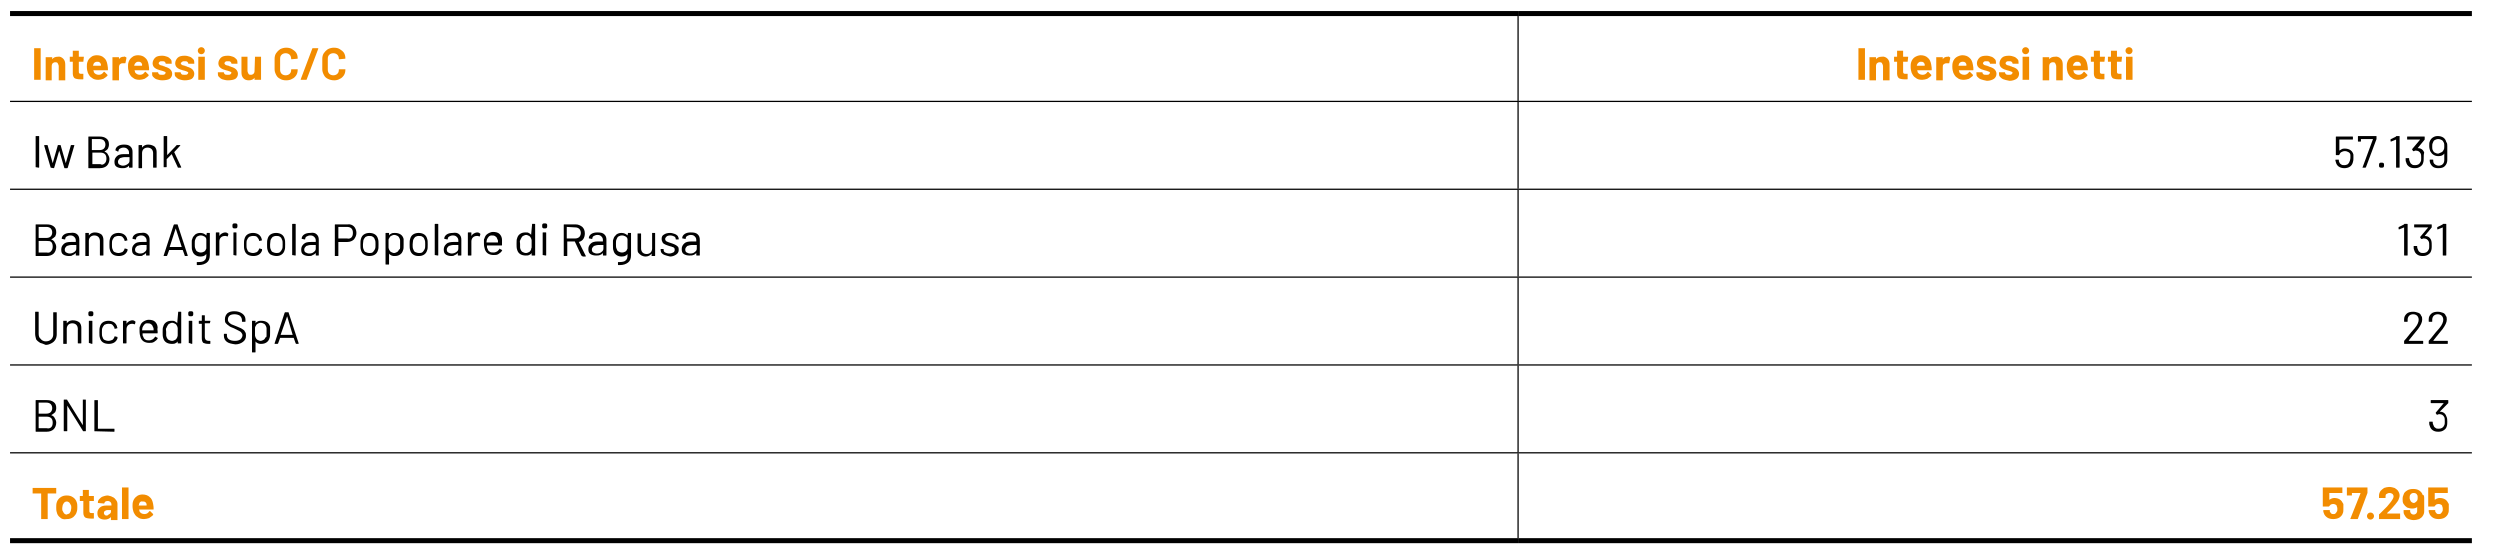 <?xml version="1.0" encoding="utf-8"?>
<!-- Generator: Adobe Illustrator 22.0.1, SVG Export Plug-In . SVG Version: 6.00 Build 0)  -->
<svg version="1.1" id="Livello_1" xmlns="http://www.w3.org/2000/svg" xmlns:xlink="http://www.w3.org/1999/xlink" x="0px" y="0px"
	 viewBox="0 0 498 110.9" style="enable-background:new 0 0 498 110.9;" xml:space="preserve">
<style type="text/css">
	.st0{fill:none;stroke:#000000;stroke-miterlimit:10;}
	.st1{fill:none;stroke:#000000;stroke-width:0.25;stroke-miterlimit:10;}
	.st2{fill:#F28C00;}
</style>
<line class="st0" x1="2" y1="2.7" x2="302.4" y2="2.7"/>
<line class="st0" x1="302.4" y1="2.7" x2="492.4" y2="2.7"/>
<line class="st1" x1="302.4" y1="20.1" x2="302.4" y2="3.2"/>
<line class="st0" x1="2" y1="107.7" x2="302.4" y2="107.7"/>
<line class="st0" x1="302.4" y1="107.7" x2="492.4" y2="107.7"/>
<line class="st1" x1="2" y1="20.2" x2="302.4" y2="20.2"/>
<line class="st1" x1="302.4" y1="20.2" x2="492.4" y2="20.2"/>
<line class="st1" x1="302.4" y1="37.6" x2="302.4" y2="20.3"/>
<line class="st1" x1="2" y1="37.7" x2="302.4" y2="37.7"/>
<line class="st1" x1="302.4" y1="37.7" x2="492.4" y2="37.7"/>
<line class="st1" x1="302.4" y1="55.1" x2="302.4" y2="37.8"/>
<line class="st1" x1="2" y1="55.2" x2="302.4" y2="55.2"/>
<line class="st1" x1="302.4" y1="55.2" x2="492.4" y2="55.2"/>
<line class="st1" x1="302.4" y1="72.6" x2="302.4" y2="55.3"/>
<line class="st1" x1="2" y1="72.7" x2="302.4" y2="72.7"/>
<line class="st1" x1="302.4" y1="72.7" x2="492.4" y2="72.7"/>
<line class="st1" x1="302.4" y1="90.1" x2="302.4" y2="72.8"/>
<line class="st1" x1="2" y1="90.2" x2="302.4" y2="90.2"/>
<line class="st1" x1="302.4" y1="90.2" x2="492.4" y2="90.2"/>
<line class="st1" x1="302.4" y1="107.2" x2="302.4" y2="90.3"/>
<g>
	<path class="st2" d="M6.8,15.9C6.8,15.9,6.8,15.8,6.8,15.9l0-6.2c0,0,0-0.1,0-0.1c0,0,0,0,0.1,0h1.1c0,0,0.1,0,0.1,0c0,0,0,0,0,0.1
		v6.1c0,0,0,0.1,0,0.1c0,0,0,0-0.1,0L6.8,15.9C6.8,15.9,6.8,15.9,6.8,15.9z"/>
	<path class="st2" d="M12.6,11.7c0.3,0.3,0.4,0.7,0.4,1.2v3c0,0,0,0.1,0,0.1c0,0,0,0-0.1,0h-1.1c0,0-0.1,0-0.1,0c0,0,0,0,0-0.1v-2.7
		c0-0.2-0.1-0.4-0.2-0.6c-0.1-0.2-0.3-0.2-0.5-0.2c-0.2,0-0.4,0.1-0.5,0.2c-0.1,0.1-0.2,0.3-0.2,0.6v2.7c0,0,0,0.1,0,0.1
		c0,0,0,0-0.1,0H9.2c0,0-0.1,0-0.1,0c0,0,0,0,0-0.1v-4.4c0,0,0-0.1,0-0.1c0,0,0,0,0.1,0h1.1c0,0,0.1,0,0.1,0c0,0,0,0,0,0.1v0.3
		c0,0,0,0,0,0s0,0,0,0c0.2-0.3,0.6-0.5,1.1-0.5C11.9,11.2,12.3,11.4,12.6,11.7z"/>
	<path class="st2" d="M16.6,12.3C16.6,12.3,16.6,12.3,16.6,12.3l-0.9,0c0,0,0,0,0,0v1.9c0,0.2,0,0.3,0.1,0.4s0.2,0.1,0.4,0.1h0.3
		c0,0,0.1,0,0.1,0c0,0,0,0,0,0.1v0.9c0,0.1,0,0.1-0.1,0.1c-0.3,0-0.4,0-0.5,0c-0.5,0-0.9-0.1-1.1-0.2s-0.4-0.5-0.4-0.9v-2.4
		c0,0,0,0,0,0h-0.5c0,0-0.1,0-0.1,0c0,0,0,0,0-0.1v-0.8c0,0,0-0.1,0-0.1c0,0,0,0,0.1,0h0.5c0,0,0,0,0,0v-1.1c0,0,0-0.1,0-0.1
		c0,0,0,0,0.1,0h1c0,0,0.1,0,0.1,0c0,0,0,0,0,0.1v1.1c0,0,0,0,0,0h0.9c0,0,0.1,0,0.1,0c0,0,0,0,0,0.1L16.6,12.3
		C16.6,12.2,16.6,12.3,16.6,12.3z"/>
	<path class="st2" d="M21.5,13.9c0,0.1,0,0.1-0.1,0.1h-2.8c0,0,0,0,0,0c0,0.1,0.1,0.2,0.1,0.4c0.2,0.3,0.5,0.5,1,0.5
		c0.4,0,0.7-0.2,0.9-0.5c0,0,0.1-0.1,0.1-0.1c0,0,0,0,0.1,0l0.6,0.6c0,0,0,0.1,0,0.1c0,0,0,0,0,0.1c-0.2,0.2-0.5,0.4-0.8,0.6
		c-0.3,0.1-0.7,0.2-1,0.2c-0.5,0-1-0.1-1.3-0.4c-0.4-0.2-0.6-0.6-0.8-1c-0.1-0.3-0.2-0.7-0.2-1.2c0-0.3,0-0.6,0.1-0.9
		c0.1-0.4,0.4-0.8,0.7-1c0.3-0.3,0.8-0.4,1.2-0.4c0.6,0,1.1,0.2,1.4,0.5c0.4,0.3,0.6,0.8,0.7,1.4C21.5,13.4,21.5,13.6,21.5,13.9z
		 M18.6,12.8c0,0.1,0,0.2-0.1,0.3c0,0,0,0,0,0h1.6c0,0,0,0,0,0c0-0.2,0-0.3,0-0.3c-0.1-0.2-0.1-0.3-0.3-0.4
		c-0.1-0.1-0.3-0.1-0.5-0.1C19,12.3,18.7,12.5,18.6,12.8z"/>
	<path class="st2" d="M25.1,11.4c0,0,0.1,0.1,0.1,0.1l-0.2,1c0,0.1,0,0.1-0.1,0.1c-0.1,0-0.2,0-0.3,0c0,0-0.1,0-0.2,0
		c-0.2,0-0.4,0.1-0.5,0.2c-0.1,0.1-0.2,0.3-0.2,0.6v2.5c0,0,0,0.1,0,0.1c0,0,0,0-0.1,0h-1.1c0,0-0.1,0-0.1,0c0,0,0,0,0-0.1v-4.4
		c0,0,0-0.1,0-0.1c0,0,0,0,0.1,0h1.1c0,0,0.1,0,0.1,0c0,0,0,0,0,0.1v0.3c0,0,0,0,0,0s0,0,0,0c0.2-0.4,0.6-0.5,1-0.5
		C24.8,11.2,24.9,11.3,25.1,11.4z"/>
	<path class="st2" d="M29.7,13.9c0,0.1,0,0.1-0.1,0.1h-2.8c0,0,0,0,0,0c0,0.1,0.1,0.2,0.1,0.4c0.2,0.3,0.5,0.5,1,0.5
		c0.4,0,0.7-0.2,0.9-0.5c0,0,0.1-0.1,0.1-0.1c0,0,0,0,0.1,0l0.6,0.6c0,0,0,0.1,0,0.1c0,0,0,0,0,0.1c-0.2,0.2-0.5,0.4-0.8,0.6
		c-0.3,0.1-0.7,0.2-1,0.2c-0.5,0-1-0.1-1.3-0.4c-0.4-0.2-0.6-0.6-0.8-1c-0.1-0.3-0.2-0.7-0.2-1.2c0-0.3,0-0.6,0.1-0.9
		c0.1-0.4,0.4-0.8,0.7-1c0.3-0.3,0.8-0.4,1.2-0.4c0.6,0,1.1,0.2,1.4,0.5c0.4,0.3,0.6,0.8,0.7,1.4C29.7,13.4,29.7,13.6,29.7,13.9z
		 M26.8,12.8c0,0.1,0,0.2-0.1,0.3c0,0,0,0,0,0h1.6c0,0,0,0,0,0c0-0.2,0-0.3,0-0.3c-0.1-0.2-0.1-0.3-0.3-0.4
		c-0.1-0.1-0.3-0.1-0.5-0.1C27.2,12.3,27,12.5,26.8,12.8z"/>
	<path class="st2" d="M31.2,15.8c-0.3-0.1-0.5-0.3-0.7-0.5s-0.2-0.4-0.2-0.7v-0.1c0,0,0-0.1,0-0.1c0,0,0,0,0.1,0h1c0,0,0.1,0,0.1,0
		c0,0,0,0,0,0.1v0c0,0.1,0.1,0.2,0.2,0.3s0.3,0.1,0.6,0.1c0.2,0,0.4,0,0.5-0.1s0.2-0.2,0.2-0.3c0-0.1-0.1-0.2-0.2-0.2
		c-0.1-0.1-0.3-0.1-0.5-0.2c-0.3-0.1-0.5-0.1-0.7-0.2c-0.4-0.1-0.7-0.3-0.9-0.5c-0.2-0.2-0.3-0.5-0.3-0.8c0-0.4,0.2-0.8,0.5-1.1
		c0.3-0.3,0.8-0.4,1.4-0.4c0.4,0,0.7,0.1,1,0.2c0.3,0.1,0.5,0.3,0.7,0.5c0.2,0.2,0.2,0.5,0.2,0.8c0,0,0,0.1,0,0.1c0,0,0,0-0.1,0h-1
		c0,0-0.1,0-0.1,0c0,0,0,0,0-0.1c0-0.1-0.1-0.2-0.2-0.3c-0.1-0.1-0.3-0.1-0.5-0.1c-0.2,0-0.4,0-0.5,0.1s-0.2,0.2-0.2,0.3
		c0,0.1,0.1,0.2,0.2,0.3c0.1,0.1,0.3,0.1,0.6,0.2c0.1,0,0.1,0,0.2,0.1c0.1,0,0.2,0,0.3,0.1c0.4,0.1,0.8,0.3,1,0.5
		c0.2,0.2,0.4,0.5,0.4,0.9c0,0.4-0.2,0.8-0.5,1S32.9,16,32.3,16C31.9,16,31.5,15.9,31.2,15.8z"/>
	<path class="st2" d="M35.7,15.8c-0.3-0.1-0.5-0.3-0.7-0.5s-0.2-0.4-0.2-0.7v-0.1c0,0,0-0.1,0-0.1c0,0,0,0,0.1,0h1c0,0,0.1,0,0.1,0
		c0,0,0,0,0,0.1v0c0,0.1,0.1,0.2,0.2,0.3s0.3,0.1,0.6,0.1c0.2,0,0.4,0,0.5-0.1s0.2-0.2,0.2-0.3c0-0.1-0.1-0.2-0.2-0.2
		c-0.1-0.1-0.3-0.1-0.5-0.2c-0.3-0.1-0.5-0.1-0.7-0.2c-0.4-0.1-0.7-0.3-0.9-0.5c-0.2-0.2-0.3-0.5-0.3-0.8c0-0.4,0.2-0.8,0.5-1.1
		c0.3-0.3,0.8-0.4,1.4-0.4c0.4,0,0.7,0.1,1,0.2c0.3,0.1,0.5,0.3,0.7,0.5c0.2,0.2,0.2,0.5,0.2,0.8c0,0,0,0.1,0,0.1c0,0,0,0-0.1,0h-1
		c0,0-0.1,0-0.1,0c0,0,0,0,0-0.1c0-0.1-0.1-0.2-0.2-0.3c-0.1-0.1-0.3-0.1-0.5-0.1c-0.2,0-0.4,0-0.5,0.1S36,12.5,36,12.6
		c0,0.1,0.1,0.2,0.2,0.3c0.1,0.1,0.3,0.1,0.6,0.2c0.1,0,0.1,0,0.2,0.1c0.1,0,0.2,0,0.3,0.1c0.4,0.1,0.8,0.3,1,0.5
		c0.2,0.2,0.4,0.5,0.4,0.9c0,0.4-0.2,0.8-0.5,1S37.3,16,36.8,16C36.4,16,36,15.9,35.7,15.8z"/>
	<path class="st2" d="M39.6,10.6c-0.1-0.1-0.2-0.3-0.2-0.5c0-0.2,0.1-0.4,0.2-0.5c0.1-0.1,0.3-0.2,0.5-0.2s0.4,0.1,0.5,0.2
		c0.1,0.1,0.2,0.3,0.2,0.5c0,0.2-0.1,0.4-0.2,0.5c-0.1,0.1-0.3,0.2-0.5,0.2S39.7,10.7,39.6,10.6z M39.5,15.9
		C39.5,15.9,39.5,15.8,39.5,15.9l0-4.5c0,0,0-0.1,0-0.1c0,0,0,0,0.1,0h1.1c0,0,0.1,0,0.1,0c0,0,0,0,0,0.1v4.4c0,0,0,0.1,0,0.1
		c0,0,0,0-0.1,0L39.5,15.9C39.5,15.9,39.5,15.9,39.5,15.9z"/>
	<path class="st2" d="M44.3,15.8c-0.3-0.1-0.5-0.3-0.7-0.5s-0.2-0.4-0.2-0.7v-0.1c0,0,0-0.1,0-0.1c0,0,0,0,0.1,0h1c0,0,0.1,0,0.1,0
		c0,0,0,0,0,0.1v0c0,0.1,0.1,0.2,0.2,0.3s0.3,0.1,0.6,0.1c0.2,0,0.4,0,0.5-0.1s0.2-0.2,0.2-0.3c0-0.1-0.1-0.2-0.2-0.2
		c-0.1-0.1-0.3-0.1-0.5-0.2c-0.3-0.1-0.5-0.1-0.7-0.2c-0.4-0.1-0.7-0.3-0.9-0.5c-0.2-0.2-0.3-0.5-0.3-0.8c0-0.4,0.2-0.8,0.5-1.1
		c0.3-0.3,0.8-0.4,1.4-0.4c0.4,0,0.7,0.1,1,0.2c0.3,0.1,0.5,0.3,0.7,0.5c0.2,0.2,0.2,0.5,0.2,0.8c0,0,0,0.1,0,0.1c0,0,0,0-0.1,0h-1
		c0,0-0.1,0-0.1,0c0,0,0,0,0-0.1c0-0.1-0.1-0.2-0.2-0.3c-0.1-0.1-0.3-0.1-0.5-0.1c-0.2,0-0.4,0-0.5,0.1s-0.2,0.2-0.2,0.3
		c0,0.1,0.1,0.2,0.2,0.3c0.1,0.1,0.3,0.1,0.6,0.2c0.1,0,0.1,0,0.2,0.1c0.1,0,0.2,0,0.3,0.1c0.4,0.1,0.8,0.3,1,0.5
		c0.2,0.2,0.4,0.5,0.4,0.9c0,0.4-0.2,0.8-0.5,1S46,16,45.4,16C45,16,44.6,15.9,44.3,15.8z"/>
	<path class="st2" d="M50.8,11.3C50.8,11.3,50.8,11.3,50.8,11.3l1.1,0c0,0,0.1,0,0.1,0c0,0,0,0,0,0.1v4.4c0,0,0,0.1,0,0.1
		c0,0,0,0-0.1,0h-1.1c0,0-0.1,0-0.1,0c0,0,0,0,0-0.1v-0.3c0,0,0,0,0,0s0,0,0,0c-0.2,0.3-0.6,0.5-1.1,0.5c-0.5,0-0.8-0.1-1.1-0.4
		c-0.3-0.3-0.4-0.7-0.4-1.2v-3c0,0,0-0.1,0-0.1c0,0,0,0,0.1,0h1c0,0,0.1,0,0.1,0c0,0,0,0,0,0.1v2.7c0,0.2,0.1,0.4,0.2,0.6
		c0.1,0.2,0.3,0.2,0.5,0.2c0.2,0,0.4-0.1,0.5-0.2c0.1-0.1,0.2-0.3,0.2-0.5L50.8,11.3C50.7,11.4,50.8,11.4,50.8,11.3z"/>
</g>
<g>
	<path class="st2" d="M55.8,15.7c-0.4-0.2-0.6-0.4-0.8-0.8s-0.3-0.7-0.3-1.1v-2.1c0-0.4,0.1-0.8,0.3-1.1s0.5-0.6,0.8-0.8
		c0.4-0.2,0.8-0.3,1.2-0.3c0.5,0,0.9,0.1,1.2,0.3s0.6,0.4,0.8,0.7c0.2,0.3,0.3,0.7,0.3,1.1c0,0.1,0,0.1-0.1,0.1l-1.1,0.1h0
		c-0.1,0-0.1,0-0.1-0.1c0-0.3-0.1-0.6-0.3-0.8c-0.2-0.2-0.5-0.3-0.8-0.3c-0.3,0-0.6,0.1-0.8,0.3c-0.2,0.2-0.3,0.4-0.3,0.8v2.2
		c0,0.3,0.1,0.6,0.3,0.8c0.2,0.2,0.5,0.3,0.8,0.3c0.3,0,0.6-0.1,0.8-0.3c0.2-0.2,0.3-0.4,0.3-0.8c0-0.1,0-0.1,0.1-0.1l1.1,0
		c0,0,0.1,0,0.1,0c0,0,0,0,0,0.1c0,0.4-0.1,0.8-0.3,1.1c-0.2,0.3-0.5,0.6-0.8,0.7C57.9,15.9,57.5,16,57,16
		C56.5,16,56.1,15.9,55.8,15.7z"/>
	<path class="st2" d="M59.9,15.8l2.3-6.1c0-0.1,0.1-0.1,0.1-0.1h1c0.1,0,0.1,0,0.1,0.1l-2.3,6.1c0,0.1-0.1,0.1-0.1,0.1h-1
		C59.9,15.9,59.9,15.9,59.9,15.8z"/>
	<path class="st2" d="M65.3,15.7c-0.4-0.2-0.6-0.4-0.8-0.8s-0.3-0.7-0.3-1.1v-2.1c0-0.4,0.1-0.8,0.3-1.1S65,10,65.3,9.8
		c0.4-0.2,0.8-0.3,1.2-0.3c0.5,0,0.9,0.1,1.2,0.3s0.6,0.4,0.8,0.7c0.2,0.3,0.3,0.7,0.3,1.1c0,0.1,0,0.1-0.1,0.1l-1.1,0.1h0
		c-0.1,0-0.1,0-0.1-0.1c0-0.3-0.1-0.6-0.3-0.8c-0.2-0.2-0.5-0.3-0.8-0.3c-0.3,0-0.6,0.1-0.8,0.3c-0.2,0.2-0.3,0.4-0.3,0.8v2.2
		c0,0.3,0.1,0.6,0.3,0.8c0.2,0.2,0.5,0.3,0.8,0.3c0.3,0,0.6-0.1,0.8-0.3c0.2-0.2,0.3-0.4,0.3-0.8c0-0.1,0-0.1,0.1-0.1l1.1,0
		c0,0,0.1,0,0.1,0c0,0,0,0,0,0.1c0,0.4-0.1,0.8-0.3,1.1c-0.2,0.3-0.5,0.6-0.8,0.7C67.4,15.9,67,16,66.6,16
		C66.1,16,65.7,15.9,65.3,15.7z"/>
</g>
<g>
	<path class="st2" d="M370.2,15.9C370.1,15.9,370.1,15.8,370.2,15.9l0-6.2c0,0,0-0.1,0-0.1c0,0,0,0,0.1,0h1.1c0,0,0.1,0,0.1,0
		c0,0,0,0,0,0.1v6.1c0,0,0,0.1,0,0.1c0,0,0,0-0.1,0L370.2,15.9C370.2,15.9,370.2,15.9,370.2,15.9z"/>
	<path class="st2" d="M376,11.7c0.3,0.3,0.4,0.7,0.4,1.2v3c0,0,0,0.1,0,0.1c0,0,0,0-0.1,0h-1.1c0,0-0.1,0-0.1,0c0,0,0,0,0-0.1v-2.7
		c0-0.2-0.1-0.4-0.2-0.6c-0.1-0.2-0.3-0.2-0.5-0.2c-0.2,0-0.4,0.1-0.5,0.2c-0.1,0.1-0.2,0.3-0.2,0.6v2.7c0,0,0,0.1,0,0.1
		c0,0,0,0-0.1,0h-1.1c0,0-0.1,0-0.1,0c0,0,0,0,0-0.1v-4.4c0,0,0-0.1,0-0.1c0,0,0,0,0.1,0h1.1c0,0,0.1,0,0.1,0c0,0,0,0,0,0.1v0.3
		c0,0,0,0,0,0s0,0,0,0c0.2-0.3,0.6-0.5,1.1-0.5C375.3,11.2,375.7,11.4,376,11.7z"/>
	<path class="st2" d="M380,12.3C379.9,12.3,379.9,12.3,380,12.3l-0.9,0c0,0,0,0,0,0v1.9c0,0.2,0,0.3,0.1,0.4s0.2,0.1,0.4,0.1h0.3
		c0,0,0.1,0,0.1,0c0,0,0,0,0,0.1v0.9c0,0.1,0,0.1-0.1,0.1c-0.3,0-0.4,0-0.5,0c-0.5,0-0.9-0.1-1.1-0.2s-0.4-0.5-0.4-0.9v-2.4
		c0,0,0,0,0,0h-0.5c0,0-0.1,0-0.1,0c0,0,0,0,0-0.1v-0.8c0,0,0-0.1,0-0.1c0,0,0,0,0.1,0h0.5c0,0,0,0,0,0v-1.1c0,0,0-0.1,0-0.1
		c0,0,0,0,0.1,0h1c0,0,0.1,0,0.1,0c0,0,0,0,0,0.1v1.1c0,0,0,0,0,0h0.9c0,0,0.1,0,0.1,0c0,0,0,0,0,0.1L380,12.3
		C380,12.2,380,12.3,380,12.3z"/>
	<path class="st2" d="M384.8,13.9c0,0.1,0,0.1-0.1,0.1h-2.8c0,0,0,0,0,0c0,0.1,0.1,0.2,0.1,0.4c0.2,0.3,0.5,0.5,1,0.5
		c0.4,0,0.7-0.2,0.9-0.5c0,0,0.1-0.1,0.1-0.1c0,0,0,0,0.1,0l0.6,0.6c0,0,0,0.1,0,0.1c0,0,0,0,0,0.1c-0.2,0.2-0.5,0.4-0.8,0.6
		c-0.3,0.1-0.7,0.2-1,0.2c-0.5,0-1-0.1-1.3-0.4c-0.4-0.2-0.6-0.6-0.8-1c-0.1-0.3-0.2-0.7-0.2-1.2c0-0.3,0-0.6,0.1-0.9
		c0.1-0.4,0.4-0.8,0.7-1s0.8-0.4,1.2-0.4c0.6,0,1.1,0.2,1.4,0.5c0.4,0.3,0.6,0.8,0.7,1.4C384.8,13.4,384.8,13.6,384.8,13.9z
		 M381.9,12.8c0,0.1,0,0.2-0.1,0.3c0,0,0,0,0,0h1.6c0,0,0,0,0,0c0-0.2,0-0.3,0-0.3c-0.1-0.2-0.1-0.3-0.3-0.4
		c-0.1-0.1-0.3-0.1-0.5-0.1C382.3,12.3,382.1,12.5,381.9,12.8z"/>
	<path class="st2" d="M388.4,11.4c0,0,0.1,0.1,0.1,0.1l-0.2,1c0,0.1,0,0.1-0.1,0.1c-0.1,0-0.2,0-0.3,0c0,0-0.1,0-0.2,0
		c-0.2,0-0.4,0.1-0.5,0.2c-0.2,0.1-0.2,0.3-0.2,0.6v2.5c0,0,0,0.1,0,0.1c0,0,0,0-0.1,0h-1.1c0,0-0.1,0-0.1,0c0,0,0,0,0-0.1v-4.4
		c0,0,0-0.1,0-0.1c0,0,0,0,0.1,0h1.1c0,0,0.1,0,0.1,0c0,0,0,0,0,0.1v0.3c0,0,0,0,0,0s0,0,0,0c0.2-0.4,0.6-0.5,1-0.5
		C388.1,11.2,388.3,11.3,388.4,11.4z"/>
	<path class="st2" d="M393.1,13.9c0,0.1,0,0.1-0.1,0.1h-2.8c0,0,0,0,0,0c0,0.1,0.1,0.2,0.1,0.4c0.2,0.3,0.5,0.5,1,0.5
		c0.4,0,0.7-0.2,0.9-0.5c0,0,0.1-0.1,0.1-0.1c0,0,0,0,0.1,0l0.6,0.6c0,0,0,0.1,0,0.1c0,0,0,0,0,0.1c-0.2,0.2-0.5,0.4-0.8,0.6
		c-0.3,0.1-0.7,0.2-1,0.2c-0.5,0-1-0.1-1.3-0.4c-0.4-0.2-0.6-0.6-0.8-1c-0.1-0.3-0.2-0.7-0.2-1.2c0-0.3,0-0.6,0.1-0.9
		c0.1-0.4,0.4-0.8,0.7-1s0.8-0.4,1.2-0.4c0.6,0,1.1,0.2,1.4,0.5c0.4,0.3,0.6,0.8,0.7,1.4C393.1,13.4,393.1,13.6,393.1,13.9z
		 M390.2,12.8c0,0.1,0,0.2-0.1,0.3c0,0,0,0,0,0h1.6c0,0,0,0,0,0c0-0.2,0-0.3,0-0.3c-0.1-0.2-0.1-0.3-0.3-0.4
		c-0.1-0.1-0.3-0.1-0.5-0.1C390.6,12.3,390.3,12.5,390.2,12.8z"/>
	<path class="st2" d="M394.6,15.8c-0.3-0.1-0.5-0.3-0.7-0.5s-0.2-0.4-0.2-0.7v-0.1c0,0,0-0.1,0-0.1c0,0,0,0,0.1,0h1c0,0,0.1,0,0.1,0
		c0,0,0,0,0,0.1v0c0,0.1,0.1,0.2,0.2,0.3c0.1,0.1,0.3,0.1,0.6,0.1c0.2,0,0.4,0,0.5-0.1s0.2-0.2,0.2-0.3c0-0.1-0.1-0.2-0.2-0.2
		c-0.1-0.1-0.3-0.1-0.5-0.2c-0.3-0.1-0.5-0.1-0.7-0.2c-0.4-0.1-0.7-0.3-0.9-0.5c-0.2-0.2-0.3-0.5-0.3-0.8c0-0.4,0.2-0.8,0.5-1.1
		c0.3-0.3,0.8-0.4,1.4-0.4c0.4,0,0.7,0.1,1,0.2c0.3,0.1,0.5,0.3,0.7,0.5c0.2,0.2,0.2,0.5,0.2,0.8c0,0,0,0.1,0,0.1c0,0,0,0-0.1,0h-1
		c0,0-0.1,0-0.1,0c0,0,0,0,0-0.1c0-0.1-0.1-0.2-0.2-0.3c-0.1-0.1-0.3-0.1-0.5-0.1c-0.2,0-0.4,0-0.5,0.1s-0.2,0.2-0.2,0.3
		c0,0.1,0.1,0.2,0.2,0.3c0.1,0.1,0.3,0.1,0.6,0.2c0.1,0,0.1,0,0.2,0.1c0.1,0,0.2,0,0.3,0.1c0.4,0.1,0.8,0.3,1,0.5s0.4,0.5,0.4,0.9
		c0,0.4-0.2,0.8-0.5,1s-0.8,0.4-1.4,0.4C395.2,16,394.9,15.9,394.6,15.8z"/>
	<path class="st2" d="M399.1,15.8c-0.3-0.1-0.5-0.3-0.7-0.5s-0.2-0.4-0.2-0.7v-0.1c0,0,0-0.1,0-0.1c0,0,0,0,0.1,0h1c0,0,0.1,0,0.1,0
		c0,0,0,0,0,0.1v0c0,0.1,0.1,0.2,0.2,0.3c0.1,0.1,0.3,0.1,0.6,0.1c0.2,0,0.4,0,0.5-0.1s0.2-0.2,0.2-0.3c0-0.1-0.1-0.2-0.2-0.2
		c-0.1-0.1-0.3-0.1-0.5-0.2c-0.3-0.1-0.5-0.1-0.7-0.2c-0.4-0.1-0.7-0.3-0.9-0.5c-0.2-0.2-0.3-0.5-0.3-0.8c0-0.4,0.2-0.8,0.5-1.1
		c0.3-0.3,0.8-0.4,1.4-0.4c0.4,0,0.7,0.1,1,0.2c0.3,0.1,0.5,0.3,0.7,0.5c0.2,0.2,0.2,0.5,0.2,0.8c0,0,0,0.1,0,0.1c0,0,0,0-0.1,0h-1
		c0,0-0.1,0-0.1,0c0,0,0,0,0-0.1c0-0.1-0.1-0.2-0.2-0.3c-0.1-0.1-0.3-0.1-0.5-0.1c-0.2,0-0.4,0-0.5,0.1s-0.2,0.2-0.2,0.3
		c0,0.1,0.1,0.2,0.2,0.3c0.1,0.1,0.3,0.1,0.6,0.2c0.1,0,0.1,0,0.2,0.1c0.1,0,0.2,0,0.3,0.1c0.4,0.1,0.8,0.3,1,0.5s0.4,0.5,0.4,0.9
		c0,0.4-0.2,0.8-0.5,1s-0.8,0.4-1.4,0.4C399.7,16,399.4,15.9,399.1,15.8z"/>
	<path class="st2" d="M403,10.6c-0.1-0.1-0.2-0.3-0.2-0.5c0-0.2,0.1-0.4,0.2-0.5s0.3-0.2,0.5-0.2s0.4,0.1,0.5,0.2s0.2,0.3,0.2,0.5
		c0,0.2-0.1,0.4-0.2,0.5c-0.1,0.1-0.3,0.2-0.5,0.2C403.3,10.8,403.1,10.7,403,10.6z M402.9,15.9C402.8,15.9,402.8,15.8,402.9,15.9
		l0-4.5c0,0,0-0.1,0-0.1c0,0,0,0,0.1,0h1.1c0,0,0.1,0,0.1,0c0,0,0,0,0,0.1v4.4c0,0,0,0.1,0,0.1c0,0,0,0-0.1,0L402.9,15.9
		C402.9,15.9,402.9,15.9,402.9,15.9z"/>
	<path class="st2" d="M410.5,11.7c0.3,0.3,0.4,0.7,0.4,1.2v3c0,0,0,0.1,0,0.1c0,0,0,0-0.1,0h-1.1c0,0-0.1,0-0.1,0c0,0,0,0,0-0.1
		v-2.7c0-0.2-0.1-0.4-0.2-0.6c-0.1-0.2-0.3-0.2-0.5-0.2c-0.2,0-0.4,0.1-0.5,0.2c-0.1,0.1-0.2,0.3-0.2,0.6v2.7c0,0,0,0.1,0,0.1
		c0,0,0,0-0.1,0H407c0,0-0.1,0-0.1,0c0,0,0,0,0-0.1v-4.4c0,0,0-0.1,0-0.1c0,0,0,0,0.1,0h1.1c0,0,0.1,0,0.1,0c0,0,0,0,0,0.1v0.3
		c0,0,0,0,0,0s0,0,0,0c0.2-0.3,0.6-0.5,1.1-0.5C409.8,11.2,410.2,11.4,410.5,11.7z"/>
	<path class="st2" d="M415.9,13.9c0,0.1,0,0.1-0.1,0.1H413c0,0,0,0,0,0c0,0.1,0.1,0.2,0.1,0.4c0.2,0.3,0.5,0.5,1,0.5
		c0.4,0,0.7-0.2,0.9-0.5c0,0,0.1-0.1,0.1-0.1c0,0,0,0,0.1,0l0.6,0.6c0,0,0,0.1,0,0.1c0,0,0,0,0,0.1c-0.2,0.2-0.5,0.4-0.8,0.6
		c-0.3,0.1-0.7,0.2-1,0.2c-0.5,0-1-0.1-1.3-0.4c-0.4-0.2-0.6-0.6-0.8-1c-0.1-0.3-0.2-0.7-0.2-1.2c0-0.3,0-0.6,0.1-0.9
		c0.1-0.4,0.4-0.8,0.7-1s0.8-0.4,1.2-0.4c0.6,0,1.1,0.2,1.4,0.5c0.4,0.3,0.6,0.8,0.7,1.4C415.9,13.4,415.9,13.6,415.9,13.9z
		 M413,12.8c0,0.1,0,0.2-0.1,0.3c0,0,0,0,0,0h1.6c0,0,0,0,0,0c0-0.2,0-0.3,0-0.3c-0.1-0.2-0.1-0.3-0.3-0.4c-0.1-0.1-0.3-0.1-0.5-0.1
		C413.4,12.3,413.2,12.5,413,12.8z"/>
	<path class="st2" d="M419.2,12.3C419.2,12.3,419.2,12.3,419.2,12.3l-0.9,0c0,0,0,0,0,0v1.9c0,0.2,0,0.3,0.1,0.4s0.2,0.1,0.4,0.1
		h0.3c0,0,0.1,0,0.1,0c0,0,0,0,0,0.1v0.9c0,0.1,0,0.1-0.1,0.1c-0.3,0-0.4,0-0.5,0c-0.5,0-0.9-0.1-1.1-0.2s-0.4-0.5-0.4-0.9v-2.4
		c0,0,0,0,0,0h-0.5c0,0-0.1,0-0.1,0c0,0,0,0,0-0.1v-0.8c0,0,0-0.1,0-0.1c0,0,0,0,0.1,0h0.5c0,0,0,0,0,0v-1.1c0,0,0-0.1,0-0.1
		c0,0,0,0,0.1,0h1c0,0,0.1,0,0.1,0c0,0,0,0,0,0.1v1.1c0,0,0,0,0,0h0.9c0,0,0.1,0,0.1,0c0,0,0,0,0,0.1L419.2,12.3
		C419.3,12.2,419.2,12.3,419.2,12.3z"/>
	<path class="st2" d="M422.6,12.3C422.6,12.3,422.6,12.3,422.6,12.3l-0.9,0c0,0,0,0,0,0v1.9c0,0.2,0,0.3,0.1,0.4s0.2,0.1,0.4,0.1
		h0.3c0,0,0.1,0,0.1,0c0,0,0,0,0,0.1v0.9c0,0.1,0,0.1-0.1,0.1c-0.3,0-0.4,0-0.5,0c-0.5,0-0.9-0.1-1.1-0.2s-0.4-0.5-0.4-0.9v-2.4
		c0,0,0,0,0,0h-0.5c0,0-0.1,0-0.1,0c0,0,0,0,0-0.1v-0.8c0,0,0-0.1,0-0.1c0,0,0,0,0.1,0h0.5c0,0,0,0,0,0v-1.1c0,0,0-0.1,0-0.1
		c0,0,0,0,0.1,0h1c0,0,0.1,0,0.1,0c0,0,0,0,0,0.1v1.1c0,0,0,0,0,0h0.9c0,0,0.1,0,0.1,0c0,0,0,0,0,0.1L422.6,12.3
		C422.7,12.2,422.7,12.3,422.6,12.3z"/>
	<path class="st2" d="M423.6,10.6c-0.1-0.1-0.2-0.3-0.2-0.5c0-0.2,0.1-0.4,0.2-0.5s0.3-0.2,0.5-0.2s0.4,0.1,0.5,0.2s0.2,0.3,0.2,0.5
		c0,0.2-0.1,0.4-0.2,0.5c-0.1,0.1-0.3,0.2-0.5,0.2C423.9,10.8,423.8,10.7,423.6,10.6z M423.5,15.9C423.5,15.9,423.5,15.8,423.5,15.9
		l0-4.5c0,0,0-0.1,0-0.1c0,0,0,0,0.1,0h1.1c0,0,0.1,0,0.1,0c0,0,0,0,0,0.1v4.4c0,0,0,0.1,0,0.1c0,0,0,0-0.1,0L423.5,15.9
		C423.6,15.9,423.5,15.9,423.5,15.9z"/>
</g>
<g>
	<path d="M7.1,33.3v-6.1c0-0.1,0-0.1,0.1-0.1h0.5c0.1,0,0.1,0,0.1,0.1v6.1c0,0.1,0,0.1-0.1,0.1L7.1,33.3C7.1,33.4,7.1,33.4,7.1,33.3
		z"/>
	<path d="M10.1,33.4L8.8,29l0,0c0,0,0-0.1,0.1-0.1h0.5c0.1,0,0.1,0,0.1,0.1l1,3.5c0,0,0,0,0,0c0,0,0,0,0,0l1-3.5
		c0-0.1,0-0.1,0.1-0.1H12c0.1,0,0.1,0,0.1,0.1l1,3.5c0,0,0,0,0,0s0,0,0,0l1-3.5c0-0.1,0-0.1,0.1-0.1l0.5,0c0,0,0.1,0,0.1,0
		c0,0,0,0,0,0.1l-1.3,4.4c0,0-0.1,0.1-0.1,0.1h-0.5c0,0-0.1,0-0.1-0.1l-1-3.4c0,0,0,0,0,0c0,0,0,0,0,0l-1,3.4c0,0-0.1,0.1-0.1,0.1
		L10.1,33.4C10.2,33.4,10.1,33.4,10.1,33.4z"/>
	<path d="M20.8,30.2c0.3,0.1,0.6,0.3,0.7,0.6c0.2,0.3,0.3,0.6,0.3,0.9c0,0.5-0.2,1-0.5,1.3c-0.3,0.3-0.8,0.5-1.4,0.5h-2.2
		c-0.1,0-0.1,0-0.1-0.1v-6.1c0-0.1,0-0.1,0.1-0.1h2.1c0.6,0,1,0.1,1.4,0.4s0.5,0.7,0.5,1.2c0,0.3-0.1,0.6-0.2,0.8
		C21.4,29.8,21.1,30,20.8,30.2C20.8,30.2,20.8,30.2,20.8,30.2z M18.3,27.7v2.2c0,0,0,0,0,0h1.5c0.4,0,0.7-0.1,0.9-0.3
		c0.2-0.2,0.3-0.5,0.3-0.8c0-0.3-0.1-0.6-0.3-0.8s-0.5-0.3-0.9-0.3L18.3,27.7C18.3,27.7,18.3,27.7,18.3,27.7z M20.9,32.5
		c0.2-0.2,0.3-0.5,0.3-0.9c0-0.4-0.1-0.7-0.3-0.9s-0.5-0.3-0.9-0.3h-1.6c0,0,0,0,0,0v2.3c0,0,0,0,0,0H20
		C20.3,32.9,20.6,32.8,20.9,32.5z"/>
	<path d="M26,29.2c0.3,0.3,0.4,0.6,0.4,1.1v3c0,0.1,0,0.1-0.1,0.1h-0.5c-0.1,0-0.1,0-0.1-0.1V33c0,0,0,0,0,0c0,0,0,0,0,0
		c-0.2,0.2-0.3,0.3-0.6,0.4c-0.2,0.1-0.5,0.1-0.8,0.1c-0.4,0-0.8-0.1-1.1-0.3c-0.3-0.2-0.4-0.5-0.4-1c0-0.5,0.2-0.8,0.5-1.1
		c0.3-0.3,0.8-0.4,1.4-0.4h1c0,0,0,0,0,0v-0.3c0-0.3-0.1-0.5-0.3-0.7c-0.2-0.2-0.4-0.3-0.8-0.3c-0.3,0-0.5,0.1-0.7,0.2
		c-0.2,0.1-0.3,0.3-0.3,0.5c0,0.1-0.1,0.1-0.1,0.1L23.1,30C23,30,23,30,23,29.9c0-0.3,0.2-0.6,0.5-0.8s0.7-0.3,1.2-0.3
		C25.3,28.8,25.7,28.9,26,29.2z M25.4,32.7c0.3-0.2,0.4-0.4,0.4-0.7v-0.7c0,0,0,0,0,0h-0.9c-0.4,0-0.7,0.1-1,0.2
		c-0.2,0.2-0.4,0.4-0.4,0.7c0,0.3,0.1,0.5,0.3,0.6c0.2,0.1,0.4,0.2,0.7,0.2C24.8,33,25.1,32.9,25.4,32.7z"/>
	<path d="M30.8,29.2c0.3,0.3,0.4,0.7,0.4,1.1v3c0,0.1,0,0.1-0.1,0.1h-0.5c-0.1,0-0.1,0-0.1-0.1v-2.8c0-0.3-0.1-0.6-0.3-0.8
		c-0.2-0.2-0.5-0.3-0.8-0.3c-0.3,0-0.6,0.1-0.8,0.3s-0.3,0.5-0.3,0.8v2.9c0,0.1,0,0.1-0.1,0.1h-0.5c-0.1,0-0.1,0-0.1-0.1V29
		c0-0.1,0-0.1,0.1-0.1h0.5c0.1,0,0.1,0,0.1,0.1v0.4c0,0,0,0,0,0c0,0,0,0,0,0c0.3-0.4,0.7-0.6,1.2-0.6C30.1,28.8,30.5,29,30.8,29.2z"
		/>
	<path d="M32.6,33.3v-6.1c0-0.1,0-0.1,0.1-0.1h0.5c0.1,0,0.1,0,0.1,0.1v3.7c0,0,0,0,0,0c0,0,0,0,0,0l1.9-2c0,0,0.1,0,0.1,0h0.5
		c0,0,0.1,0,0.1,0c0,0,0,0,0,0.1l-1.2,1.3c0,0,0,0,0,0l1.4,3l0,0c0,0,0,0.1-0.1,0.1h-0.5c0,0-0.1,0-0.1-0.1l-1.2-2.6c0,0,0,0,0,0
		l-1,1c0,0,0,0,0,0v1.5c0,0.1,0,0.1-0.1,0.1L32.6,33.3C32.6,33.4,32.6,33.4,32.6,33.3z"/>
</g>
<g>
	<path d="M468.8,31.5c0,0.3,0,0.5-0.1,0.8c-0.1,0.4-0.3,0.7-0.6,0.9c-0.3,0.2-0.7,0.3-1.1,0.3c-0.4,0-0.8-0.1-1.1-0.3
		s-0.5-0.5-0.6-0.9c0-0.1-0.1-0.3-0.1-0.4v0c0,0,0-0.1,0.1-0.1h0.5c0.1,0,0.1,0,0.1,0.1c0,0,0,0.1,0,0.2c0.1,0.3,0.2,0.5,0.4,0.6
		c0.2,0.2,0.4,0.2,0.7,0.2c0.3,0,0.5-0.1,0.7-0.2c0.2-0.2,0.3-0.4,0.4-0.7c0-0.1,0.1-0.3,0.1-0.5c0-0.2,0-0.4,0-0.6
		c0-0.3-0.2-0.5-0.4-0.6c-0.2-0.1-0.4-0.2-0.7-0.2c-0.3,0-0.5,0.1-0.7,0.2s-0.3,0.3-0.4,0.5c0,0.1-0.1,0.1-0.1,0.1h-0.5
		c-0.1,0-0.1,0-0.1-0.1v-3.5c0-0.1,0-0.1,0.1-0.1h3.2c0.1,0,0.1,0,0.1,0.1v0.4c0,0.1,0,0.1-0.1,0.1h-2.6c0,0,0,0,0,0l0,2.2
		c0,0,0,0,0,0s0,0,0,0c0.2-0.1,0.3-0.2,0.5-0.3c0.2-0.1,0.4-0.1,0.6-0.1c0.4,0,0.8,0.1,1.1,0.3s0.5,0.5,0.6,0.9
		C468.8,30.9,468.8,31.2,468.8,31.5z"/>
	<path d="M470.6,33.4C470.6,33.4,470.6,33.4,470.6,33.4l2.1-5.7c0,0,0,0,0,0s0,0,0,0h-2.4c0,0,0,0,0,0v0.4c0,0.1,0,0.1-0.1,0.1h-0.4
		c-0.1,0-0.1,0-0.1-0.1l0-0.9c0-0.1,0-0.1,0.1-0.1h3.5c0.1,0,0.1,0,0.1,0.1v0.4c0,0,0,0.1,0,0.1l-2.1,5.6c0,0-0.1,0.1-0.1,0.1
		L470.6,33.4C470.6,33.4,470.6,33.4,470.6,33.4z"/>
	<path d="M474,33.3c-0.1-0.1-0.1-0.2-0.1-0.4c0-0.1,0-0.3,0.1-0.4c0.1-0.1,0.2-0.1,0.4-0.1c0.1,0,0.3,0,0.4,0.1
		c0.1,0.1,0.1,0.2,0.1,0.4c0,0.1,0,0.3-0.1,0.4c-0.1,0.1-0.2,0.1-0.4,0.1C474.2,33.4,474.1,33.4,474,33.3z"/>
	<path d="M477.4,27.1h0.5c0.1,0,0.1,0,0.1,0.1v6.1c0,0.1,0,0.1-0.1,0.1h-0.5c-0.1,0-0.1,0-0.1-0.1v-5.5c0,0,0,0,0,0c0,0,0,0,0,0
		l-1,0.4l0,0c0,0-0.1,0-0.1-0.1l0-0.3v0c0,0,0-0.1,0.1-0.1l1-0.5C477.3,27.1,477.3,27.1,477.4,27.1z"/>
	<path d="M482.8,31.5c0,0.3,0,0.6-0.1,0.9c-0.1,0.4-0.3,0.6-0.6,0.8c-0.3,0.2-0.6,0.3-1.1,0.3s-0.8-0.1-1.1-0.3
		c-0.3-0.2-0.5-0.5-0.6-0.9c-0.1-0.2-0.1-0.4-0.1-0.7c0-0.1,0-0.1,0.1-0.1h0.5c0.1,0,0.1,0,0.1,0.1c0,0.2,0,0.3,0.1,0.5
		c0.1,0.3,0.2,0.5,0.4,0.6c0.2,0.2,0.4,0.2,0.7,0.2c0.5,0,0.9-0.2,1.1-0.7c0.1-0.2,0.1-0.4,0.1-0.7c0-0.4,0-0.7-0.1-0.9
		c-0.2-0.4-0.5-0.6-1-0.6c-0.1,0-0.2,0-0.3,0.1c0,0,0,0-0.1,0c0,0,0,0-0.1,0l-0.2-0.3c0,0,0-0.1,0-0.1l1.6-1.9c0,0,0,0,0,0h-2.5
		c-0.1,0-0.1,0-0.1-0.1v-0.4c0-0.1,0-0.1,0.1-0.1h3.3c0.1,0,0.1,0,0.1,0.1v0.4c0,0,0,0.1,0,0.1l-1.4,1.7c0,0,0,0,0,0c0,0,0,0,0,0
		c0.6,0,1.1,0.3,1.3,0.9C482.8,30.7,482.8,31.1,482.8,31.5z"/>
	<path d="M487.5,29.1v2.8c0,0.5-0.2,0.9-0.5,1.2s-0.7,0.4-1.3,0.4c-0.5,0-0.9-0.1-1.2-0.4c-0.3-0.3-0.5-0.7-0.5-1.1v-0.1
		c0-0.1,0-0.1,0.1-0.1h0.5c0.1,0,0.1,0,0.1,0.1v0.1c0,0.3,0.1,0.6,0.3,0.7c0.2,0.2,0.5,0.3,0.8,0.3c0.3,0,0.6-0.1,0.8-0.3
		c0.2-0.2,0.3-0.5,0.3-0.8v-1.3c0,0,0,0,0,0c0,0,0,0,0,0c-0.3,0.4-0.7,0.5-1.2,0.5c-0.4,0-0.7-0.1-1-0.3s-0.4-0.4-0.6-0.7
		c-0.1-0.3-0.2-0.6-0.2-1c0-0.4,0-0.7,0.1-0.9c0.1-0.3,0.3-0.6,0.6-0.8c0.3-0.2,0.6-0.3,1-0.3c0.4,0,0.8,0.1,1.1,0.3
		c0.3,0.2,0.5,0.5,0.6,0.9C487.5,28.5,487.5,28.8,487.5,29.1z M486.4,30.3c0.2-0.1,0.3-0.3,0.4-0.5c0.1-0.2,0.1-0.4,0.1-0.7
		c0-0.3,0-0.5-0.1-0.7c-0.1-0.2-0.2-0.4-0.4-0.5c-0.2-0.1-0.4-0.2-0.7-0.2c-0.3,0-0.5,0.1-0.7,0.2c-0.2,0.1-0.3,0.3-0.4,0.6
		c-0.1,0.2-0.1,0.4-0.1,0.7c0,0.3,0,0.5,0.1,0.7c0.1,0.2,0.2,0.4,0.4,0.5c0.2,0.1,0.4,0.2,0.7,0.2C486,30.5,486.2,30.4,486.4,30.3z"
		/>
</g>
<g>
	<path d="M10.2,47.7c0.3,0.1,0.6,0.3,0.7,0.6c0.2,0.3,0.3,0.6,0.3,0.9c0,0.5-0.2,1-0.5,1.3c-0.3,0.3-0.8,0.5-1.4,0.5H7.2
		c-0.1,0-0.1,0-0.1-0.1v-6.1c0-0.1,0-0.1,0.1-0.1h2.1c0.6,0,1,0.1,1.4,0.4s0.5,0.7,0.5,1.2c0,0.3-0.1,0.6-0.2,0.8
		C10.7,47.4,10.5,47.5,10.2,47.7C10.2,47.7,10.2,47.7,10.2,47.7z M7.7,45.2v2.2c0,0,0,0,0,0h1.5c0.4,0,0.7-0.1,0.9-0.3
		c0.2-0.2,0.3-0.5,0.3-0.8c0-0.3-0.1-0.6-0.3-0.8s-0.5-0.3-0.9-0.3L7.7,45.2C7.7,45.2,7.7,45.2,7.7,45.2z M10.2,50
		c0.2-0.2,0.3-0.5,0.3-0.9c0-0.4-0.1-0.7-0.3-0.9S9.7,48,9.3,48H7.7c0,0,0,0,0,0v2.3c0,0,0,0,0,0h1.6C9.7,50.4,10,50.3,10.2,50z"/>
	<path d="M15.4,46.7c0.3,0.3,0.4,0.6,0.4,1.1v3c0,0.1,0,0.1-0.1,0.1h-0.5c-0.1,0-0.1,0-0.1-0.1v-0.4c0,0,0,0,0,0c0,0,0,0,0,0
		c-0.2,0.2-0.3,0.3-0.6,0.4C14.3,51,14,51,13.7,51c-0.4,0-0.8-0.1-1.1-0.3c-0.3-0.2-0.4-0.5-0.4-1c0-0.5,0.2-0.8,0.5-1.1
		c0.3-0.3,0.8-0.4,1.4-0.4h1c0,0,0,0,0,0v-0.3c0-0.3-0.1-0.5-0.3-0.7c-0.2-0.2-0.4-0.3-0.8-0.3c-0.3,0-0.5,0.1-0.7,0.2
		c-0.2,0.1-0.3,0.3-0.3,0.5c0,0.1-0.1,0.1-0.1,0.1l-0.5-0.1c-0.1,0-0.1,0-0.1-0.1c0-0.3,0.2-0.6,0.5-0.8s0.7-0.3,1.2-0.3
		C14.6,46.3,15.1,46.4,15.4,46.7z M14.8,50.2c0.3-0.2,0.4-0.4,0.4-0.7v-0.7c0,0,0,0,0,0h-0.9c-0.4,0-0.7,0.1-1,0.2
		c-0.2,0.2-0.4,0.4-0.4,0.7c0,0.3,0.1,0.5,0.3,0.6c0.2,0.1,0.4,0.2,0.7,0.2C14.2,50.5,14.5,50.4,14.8,50.2z"/>
	<path d="M20.2,46.7c0.3,0.3,0.4,0.7,0.4,1.1v3c0,0.1,0,0.1-0.1,0.1H20c-0.1,0-0.1,0-0.1-0.1V48c0-0.3-0.1-0.6-0.3-0.8
		c-0.2-0.2-0.5-0.3-0.8-0.3c-0.3,0-0.6,0.1-0.8,0.3s-0.3,0.5-0.3,0.8v2.9c0,0.1,0,0.1-0.1,0.1h-0.5c-0.1,0-0.1,0-0.1-0.1v-4.4
		c0-0.1,0-0.1,0.1-0.1h0.5c0.1,0,0.1,0,0.1,0.1v0.4c0,0,0,0,0,0c0,0,0,0,0,0c0.3-0.4,0.7-0.6,1.2-0.6C19.5,46.3,19.9,46.5,20.2,46.7
		z"/>
	<path d="M22.5,50.7c-0.3-0.2-0.5-0.5-0.6-0.9c-0.1-0.3-0.1-0.6-0.1-1.1c0-0.4,0-0.8,0.1-1.1c0.1-0.4,0.3-0.7,0.6-0.9
		c0.3-0.2,0.7-0.3,1.1-0.3c0.4,0,0.8,0.1,1.1,0.3c0.3,0.2,0.5,0.5,0.6,0.8c0,0.1,0,0.2,0.1,0.3v0c0,0,0,0.1-0.1,0.1l-0.4,0.1h0
		c0,0-0.1,0-0.1-0.1l0-0.1c-0.1-0.2-0.2-0.4-0.4-0.6c-0.2-0.2-0.5-0.2-0.8-0.2c-0.3,0-0.6,0.1-0.8,0.2c-0.2,0.2-0.3,0.4-0.4,0.6
		c-0.1,0.2-0.1,0.5-0.1,0.9c0,0.4,0,0.7,0.1,0.9c0.1,0.3,0.2,0.5,0.4,0.6s0.5,0.2,0.8,0.2c0.3,0,0.5-0.1,0.8-0.2
		c0.2-0.2,0.3-0.3,0.4-0.6v0l0,0c0-0.1,0-0.1,0.1-0.1l0.4,0.1c0.1,0,0.1,0,0.1,0.1l0,0.2c-0.1,0.3-0.3,0.6-0.6,0.8
		c-0.3,0.2-0.7,0.3-1.1,0.3C23.2,51,22.8,50.9,22.5,50.7z"/>
	<path d="M29.4,46.7c0.3,0.3,0.4,0.6,0.4,1.1v3c0,0.1,0,0.1-0.1,0.1h-0.5c-0.1,0-0.1,0-0.1-0.1v-0.4c0,0,0,0,0,0c0,0,0,0,0,0
		c-0.2,0.2-0.3,0.3-0.6,0.4C28.4,51,28.1,51,27.8,51c-0.4,0-0.8-0.1-1.1-0.3c-0.3-0.2-0.4-0.5-0.4-1c0-0.5,0.2-0.8,0.5-1.1
		c0.3-0.3,0.8-0.4,1.4-0.4h1c0,0,0,0,0,0v-0.3c0-0.3-0.1-0.5-0.3-0.7c-0.2-0.2-0.4-0.3-0.8-0.3c-0.3,0-0.5,0.1-0.7,0.2
		c-0.2,0.1-0.3,0.3-0.3,0.5c0,0.1-0.1,0.1-0.1,0.1l-0.5-0.1c-0.1,0-0.1,0-0.1-0.1c0-0.3,0.2-0.6,0.5-0.8s0.7-0.3,1.2-0.3
		C28.7,46.3,29.1,46.4,29.4,46.7z M28.8,50.2c0.3-0.2,0.4-0.4,0.4-0.7v-0.7c0,0,0,0,0,0h-0.9c-0.4,0-0.7,0.1-1,0.2
		c-0.2,0.2-0.4,0.4-0.4,0.7c0,0.3,0.1,0.5,0.3,0.6c0.2,0.1,0.4,0.2,0.7,0.2C28.3,50.5,28.6,50.4,28.8,50.2z"/>
	<path d="M36.8,50.9l-0.4-1.1c0,0,0,0,0,0h-2.7c0,0,0,0,0,0l-0.4,1.1c0,0-0.1,0.1-0.1,0.1h-0.5c-0.1,0-0.1,0-0.1-0.1l2-6.1
		c0,0,0.1-0.1,0.1-0.1h0.6c0.1,0,0.1,0,0.1,0.1l2,6.1l0,0c0,0,0,0.1-0.1,0.1h-0.5C36.8,50.9,36.8,50.9,36.8,50.9z M33.8,49.2
		C33.8,49.2,33.8,49.2,33.8,49.2l2.4,0c0,0,0,0,0,0c0,0,0,0,0,0L35,45.5c0,0,0,0,0,0c0,0,0,0,0,0L33.8,49.2
		C33.8,49.1,33.8,49.2,33.8,49.2z"/>
	<path d="M41.2,46.4h0.5c0.1,0,0.1,0,0.1,0.1v4.3c0,0.7-0.2,1.2-0.6,1.5c-0.4,0.3-0.9,0.5-1.6,0.5c-0.1,0-0.2,0-0.3,0
		c-0.1,0-0.1,0-0.1-0.1l0-0.4c0,0,0-0.1,0-0.1c0,0,0,0,0.1,0l0.2,0c0.6,0,1-0.1,1.2-0.3c0.3-0.2,0.4-0.6,0.4-1v-0.3c0,0,0,0,0,0
		c0,0,0,0,0,0c-0.3,0.4-0.7,0.5-1.2,0.5c-0.4,0-0.7-0.1-1-0.3c-0.3-0.2-0.5-0.5-0.6-0.9c-0.1-0.2-0.1-0.6-0.1-1.1c0-0.3,0-0.5,0-0.7
		c0-0.2,0-0.3,0.1-0.5c0.1-0.4,0.3-0.6,0.6-0.9c0.3-0.2,0.6-0.3,1-0.3c0.5,0,0.9,0.2,1.2,0.5c0,0,0,0,0,0c0,0,0,0,0,0L41.2,46.4
		C41.1,46.4,41.1,46.4,41.2,46.4z M41.1,49.2c0-0.1,0-0.3,0-0.6c0-0.3,0-0.5,0-0.6c0-0.1,0-0.2,0-0.3c0-0.3-0.2-0.5-0.4-0.6
		s-0.4-0.2-0.7-0.2c-0.3,0-0.5,0.1-0.7,0.2s-0.3,0.4-0.4,0.6c-0.1,0.2-0.1,0.5-0.1,0.9c0,0.4,0,0.7,0.1,0.9c0.1,0.3,0.2,0.5,0.4,0.6
		s0.4,0.2,0.7,0.2c0.3,0,0.5-0.1,0.7-0.2s0.3-0.4,0.4-0.6C41.1,49.5,41.1,49.4,41.1,49.2z"/>
	<path d="M45.4,46.5c0,0,0.1,0.1,0.1,0.1L45.4,47c0,0.1-0.1,0.1-0.1,0.1c-0.1,0-0.2-0.1-0.4-0.1l-0.1,0c-0.3,0-0.6,0.1-0.8,0.3
		c-0.2,0.2-0.3,0.5-0.3,0.8v2.7c0,0.1,0,0.1-0.1,0.1h-0.5c-0.1,0-0.1,0-0.1-0.1v-4.4c0-0.1,0-0.1,0.1-0.1h0.5c0.1,0,0.1,0,0.1,0.1
		V47c0,0,0,0,0,0c0,0,0,0,0,0c0.1-0.2,0.3-0.4,0.5-0.5s0.4-0.2,0.7-0.2C45.1,46.3,45.3,46.4,45.4,46.5z"/>
	<path d="M46.4,45.4c-0.1-0.1-0.1-0.2-0.1-0.4c0-0.2,0-0.3,0.1-0.4c0.1-0.1,0.2-0.1,0.4-0.1s0.3,0,0.4,0.1c0.1,0.1,0.1,0.2,0.1,0.4
		c0,0.1,0,0.3-0.1,0.4c-0.1,0.1-0.2,0.1-0.4,0.1S46.5,45.5,46.4,45.4z M46.5,50.8v-4.4c0-0.1,0-0.1,0.1-0.1H47c0.1,0,0.1,0,0.1,0.1
		v4.4c0,0.1,0,0.1-0.1,0.1L46.5,50.8C46.5,50.9,46.5,50.9,46.5,50.8z"/>
	<path d="M49.3,50.7c-0.3-0.2-0.5-0.5-0.6-0.9c-0.1-0.3-0.1-0.6-0.1-1.1c0-0.4,0-0.8,0.1-1.1c0.1-0.4,0.3-0.7,0.6-0.9
		c0.3-0.2,0.7-0.3,1.1-0.3c0.4,0,0.8,0.1,1.1,0.3c0.3,0.2,0.5,0.5,0.6,0.8c0,0.1,0,0.2,0.1,0.3v0c0,0,0,0.1-0.1,0.1l-0.4,0.1h0
		c0,0-0.1,0-0.1-0.1l0-0.1c-0.1-0.2-0.2-0.4-0.4-0.6c-0.2-0.2-0.5-0.2-0.8-0.2c-0.3,0-0.6,0.1-0.8,0.2c-0.2,0.2-0.3,0.4-0.4,0.6
		c-0.1,0.2-0.1,0.5-0.1,0.9c0,0.4,0,0.7,0.1,0.9c0.1,0.3,0.2,0.5,0.4,0.6s0.5,0.2,0.8,0.2c0.3,0,0.5-0.1,0.8-0.2
		c0.2-0.2,0.3-0.3,0.4-0.6v0l0,0c0-0.1,0-0.1,0.1-0.1l0.4,0.1c0.1,0,0.1,0,0.1,0.1l0,0.2c-0.1,0.3-0.3,0.6-0.6,0.8
		c-0.3,0.2-0.7,0.3-1.1,0.3C50,51,49.6,50.9,49.3,50.7z"/>
	<path d="M53.9,50.7c-0.3-0.2-0.5-0.5-0.6-0.9c-0.1-0.3-0.1-0.6-0.1-1.1s0-0.8,0.1-1.1c0.1-0.4,0.3-0.7,0.6-0.9s0.7-0.3,1.1-0.3
		c0.4,0,0.8,0.1,1.1,0.3s0.5,0.5,0.6,0.9c0.1,0.3,0.1,0.6,0.1,1.1c0,0.5,0,0.9-0.1,1.1c-0.1,0.4-0.3,0.7-0.6,0.9S55.5,51,55.1,51
		S54.3,50.9,53.9,50.7z M55.8,50.2c0.2-0.2,0.3-0.4,0.4-0.6c0.1-0.2,0.1-0.5,0.1-0.9c0-0.4,0-0.7-0.1-0.9c-0.1-0.3-0.2-0.5-0.4-0.6
		c-0.2-0.2-0.5-0.2-0.8-0.2c-0.3,0-0.5,0.1-0.7,0.2c-0.2,0.2-0.3,0.4-0.4,0.6c0,0.2-0.1,0.5-0.1,0.9c0,0.4,0,0.7,0.1,0.9
		c0.1,0.3,0.2,0.5,0.4,0.6s0.5,0.2,0.8,0.2C55.3,50.4,55.6,50.4,55.8,50.2z"/>
	<path d="M58.2,50.8v-6.1c0-0.1,0-0.1,0.1-0.1h0.5c0.1,0,0.1,0,0.1,0.1v6.1c0,0.1,0,0.1-0.1,0.1L58.2,50.8
		C58.3,50.9,58.2,50.9,58.2,50.8z"/>
	<path d="M63.1,46.7c0.3,0.3,0.4,0.6,0.4,1.1v3c0,0.1,0,0.1-0.1,0.1H63c-0.1,0-0.1,0-0.1-0.1v-0.4c0,0,0,0,0,0c0,0,0,0,0,0
		c-0.2,0.2-0.3,0.3-0.6,0.4C62.1,51,61.8,51,61.5,51c-0.4,0-0.8-0.1-1.1-0.3c-0.3-0.2-0.4-0.5-0.4-1c0-0.5,0.2-0.8,0.5-1.1
		c0.3-0.3,0.8-0.4,1.4-0.4h1c0,0,0,0,0,0v-0.3c0-0.3-0.1-0.5-0.3-0.7c-0.2-0.2-0.4-0.3-0.8-0.3c-0.3,0-0.5,0.1-0.7,0.2
		c-0.2,0.1-0.3,0.3-0.3,0.5c0,0.1-0.1,0.1-0.1,0.1l-0.5-0.1c-0.1,0-0.1,0-0.1-0.1c0-0.3,0.2-0.6,0.5-0.8s0.7-0.3,1.2-0.3
		C62.4,46.3,62.8,46.4,63.1,46.7z M62.5,50.2c0.3-0.2,0.4-0.4,0.4-0.7v-0.7c0,0,0,0,0,0h-0.9c-0.4,0-0.7,0.1-1,0.2
		c-0.2,0.2-0.4,0.4-0.4,0.7c0,0.3,0.1,0.5,0.3,0.6c0.2,0.1,0.4,0.2,0.7,0.2C62,50.5,62.3,50.4,62.5,50.2z"/>
	<path d="M70.5,45.1c0.3,0.3,0.5,0.8,0.5,1.3c0,0.5-0.2,0.9-0.5,1.3c-0.3,0.3-0.8,0.5-1.3,0.5h-1.8c0,0,0,0,0,0v2.7
		c0,0.1,0,0.1-0.1,0.1h-0.5c-0.1,0-0.1,0-0.1-0.1v-6.1c0-0.1,0-0.1,0.1-0.1h2.4C69.7,44.6,70.2,44.8,70.5,45.1z M70,47.3
		c0.2-0.2,0.3-0.5,0.3-0.9c0-0.4-0.1-0.7-0.3-0.9c-0.2-0.2-0.5-0.3-0.9-0.3h-1.7c0,0,0,0,0,0v2.3c0,0,0,0,0,0h1.7
		C69.5,47.6,69.8,47.5,70,47.3z"/>
	<path d="M72.5,50.7c-0.3-0.2-0.5-0.5-0.6-0.9c-0.1-0.3-0.1-0.6-0.1-1.1s0-0.8,0.1-1.1c0.1-0.4,0.3-0.7,0.6-0.9s0.7-0.3,1.1-0.3
		c0.4,0,0.8,0.1,1.1,0.3s0.5,0.5,0.6,0.9c0.1,0.3,0.1,0.6,0.1,1.1c0,0.5,0,0.9-0.1,1.1c-0.1,0.4-0.3,0.7-0.6,0.9S74,51,73.6,51
		S72.8,50.9,72.5,50.7z M74.3,50.2c0.2-0.2,0.3-0.4,0.4-0.6c0.1-0.2,0.1-0.5,0.1-0.9c0-0.4,0-0.7-0.1-0.9c-0.1-0.3-0.2-0.5-0.4-0.6
		c-0.2-0.2-0.5-0.2-0.8-0.2c-0.3,0-0.5,0.1-0.7,0.2c-0.2,0.2-0.3,0.4-0.4,0.6c0,0.2-0.1,0.5-0.1,0.9c0,0.4,0,0.7,0.1,0.9
		c0.1,0.3,0.2,0.5,0.4,0.6s0.5,0.2,0.8,0.2C73.9,50.4,74.1,50.4,74.3,50.2z"/>
	<path d="M80.4,48.7c0,0.5,0,0.9-0.1,1.1c-0.1,0.4-0.3,0.7-0.6,0.9c-0.3,0.2-0.6,0.3-1.1,0.3c-0.2,0-0.4,0-0.6-0.1
		c-0.2-0.1-0.4-0.2-0.5-0.4c0,0,0,0,0,0c0,0,0,0,0,0v2.1c0,0.1,0,0.1-0.1,0.1h-0.5c-0.1,0-0.1,0-0.1-0.1v-6.1c0-0.1,0-0.1,0.1-0.1
		h0.5c0.1,0,0.1,0,0.1,0.1v0.4c0,0,0,0,0,0c0,0,0,0,0,0c0.1-0.2,0.3-0.3,0.5-0.4c0.2-0.1,0.4-0.1,0.7-0.1c0.4,0,0.8,0.1,1.1,0.3
		s0.5,0.5,0.6,0.9C80.4,47.8,80.4,48.2,80.4,48.7z M79.7,49.3c0-0.2,0-0.4,0-0.7c0-0.3,0-0.5,0-0.7s-0.1-0.3-0.1-0.4
		c-0.1-0.2-0.2-0.4-0.4-0.5c-0.2-0.1-0.4-0.2-0.7-0.2c-0.2,0-0.4,0.1-0.6,0.2c-0.2,0.1-0.3,0.3-0.4,0.5c-0.1,0.1-0.1,0.3-0.1,0.4
		s0,0.4,0,0.7s0,0.5,0,0.7s0.1,0.3,0.1,0.4c0.1,0.2,0.2,0.4,0.4,0.5c0.2,0.1,0.4,0.2,0.6,0.2c0.2,0,0.4-0.1,0.6-0.2
		c0.2-0.1,0.3-0.3,0.4-0.5C79.7,49.7,79.7,49.5,79.7,49.3z"/>
	<path d="M82.3,50.7c-0.3-0.2-0.5-0.5-0.6-0.9c-0.1-0.3-0.1-0.6-0.1-1.1s0-0.8,0.1-1.1c0.1-0.4,0.3-0.7,0.6-0.9s0.7-0.3,1.1-0.3
		c0.4,0,0.8,0.1,1.1,0.3s0.5,0.5,0.6,0.9c0.1,0.3,0.1,0.6,0.1,1.1c0,0.5,0,0.9-0.1,1.1c-0.1,0.4-0.3,0.7-0.6,0.9S83.9,51,83.4,51
		S82.6,50.9,82.3,50.7z M84.2,50.2c0.2-0.2,0.3-0.4,0.4-0.6c0.1-0.2,0.1-0.5,0.1-0.9c0-0.4,0-0.7-0.1-0.9c-0.1-0.3-0.2-0.5-0.4-0.6
		c-0.2-0.2-0.5-0.2-0.8-0.2c-0.3,0-0.5,0.1-0.7,0.2c-0.2,0.2-0.3,0.4-0.4,0.6c0,0.2-0.1,0.5-0.1,0.9c0,0.4,0,0.7,0.1,0.9
		c0.1,0.3,0.2,0.5,0.4,0.6s0.5,0.2,0.8,0.2C83.7,50.4,84,50.4,84.2,50.2z"/>
	<path d="M86.6,50.8v-6.1c0-0.1,0-0.1,0.1-0.1h0.5c0.1,0,0.1,0,0.1,0.1v6.1c0,0.1,0,0.1-0.1,0.1L86.6,50.8
		C86.6,50.9,86.6,50.9,86.6,50.8z"/>
	<path d="M91.5,46.7c0.3,0.3,0.4,0.6,0.4,1.1v3c0,0.1,0,0.1-0.1,0.1h-0.5c-0.1,0-0.1,0-0.1-0.1v-0.4c0,0,0,0,0,0c0,0,0,0,0,0
		c-0.2,0.2-0.3,0.3-0.6,0.4C90.4,51,90.1,51,89.9,51c-0.4,0-0.8-0.1-1.1-0.3c-0.3-0.2-0.4-0.5-0.4-1c0-0.5,0.2-0.8,0.5-1.1
		c0.3-0.3,0.8-0.4,1.4-0.4h1c0,0,0,0,0,0v-0.3c0-0.3-0.1-0.5-0.3-0.7c-0.2-0.2-0.4-0.3-0.8-0.3c-0.3,0-0.5,0.1-0.7,0.2
		c-0.2,0.1-0.3,0.3-0.3,0.5c0,0.1-0.1,0.1-0.1,0.1l-0.5-0.1c-0.1,0-0.1,0-0.1-0.1c0-0.3,0.2-0.6,0.5-0.8s0.7-0.3,1.2-0.3
		C90.8,46.3,91.2,46.4,91.5,46.7z M90.9,50.2c0.3-0.2,0.4-0.4,0.4-0.7v-0.7c0,0,0,0,0,0h-0.9c-0.4,0-0.7,0.1-1,0.2
		c-0.2,0.2-0.4,0.4-0.4,0.7c0,0.3,0.1,0.5,0.3,0.6c0.2,0.1,0.4,0.2,0.7,0.2C90.3,50.5,90.6,50.4,90.9,50.2z"/>
	<path d="M95.6,46.5c0,0,0.1,0.1,0.1,0.1L95.6,47c0,0.1-0.1,0.1-0.1,0.1c-0.1,0-0.2-0.1-0.4-0.1L95,47c-0.3,0-0.6,0.1-0.8,0.3
		c-0.2,0.2-0.3,0.5-0.3,0.8v2.7c0,0.1,0,0.1-0.1,0.1h-0.5c-0.1,0-0.1,0-0.1-0.1v-4.4c0-0.1,0-0.1,0.1-0.1h0.5c0.1,0,0.1,0,0.1,0.1
		V47c0,0,0,0,0,0c0,0,0,0,0,0c0.1-0.2,0.3-0.4,0.5-0.5s0.4-0.2,0.7-0.2C95.3,46.3,95.5,46.4,95.6,46.5z"/>
	<path d="M100,48.5v0.3c0,0.1,0,0.1-0.1,0.1H97c0,0,0,0,0,0c0,0.3,0,0.5,0.1,0.6c0.1,0.3,0.2,0.5,0.4,0.6c0.2,0.2,0.5,0.2,0.8,0.2
		c0.3,0,0.5-0.1,0.7-0.2c0.2-0.1,0.3-0.3,0.5-0.5c0-0.1,0.1-0.1,0.1,0l0.4,0.2c0,0,0.1,0.1,0,0.1c-0.1,0.3-0.4,0.5-0.7,0.7
		c-0.3,0.2-0.6,0.2-1,0.2c-0.4,0-0.8-0.1-1.1-0.3c-0.3-0.2-0.5-0.5-0.6-0.8c-0.1-0.3-0.2-0.7-0.2-1.2c0-0.3,0-0.5,0-0.6
		c0-0.2,0-0.3,0.1-0.4c0.1-0.4,0.3-0.7,0.6-0.9c0.3-0.2,0.7-0.4,1.1-0.4c0.5,0,1,0.1,1.3,0.4s0.5,0.7,0.5,1.2
		C100,48.1,100,48.3,100,48.5z M97.4,47.1c-0.2,0.2-0.3,0.4-0.4,0.6c0,0.1-0.1,0.3-0.1,0.6c0,0,0,0,0,0h2.3c0,0,0,0,0,0
		c0-0.3,0-0.5-0.1-0.6c-0.1-0.3-0.2-0.5-0.4-0.6c-0.2-0.2-0.5-0.2-0.8-0.2C97.9,46.9,97.6,46.9,97.4,47.1z"/>
	<path d="M106,44.6h0.5c0.1,0,0.1,0,0.1,0.1v6.1c0,0.1,0,0.1-0.1,0.1H106c-0.1,0-0.1,0-0.1-0.1v-0.4c0,0,0,0,0,0c0,0,0,0,0,0
		c-0.1,0.2-0.3,0.3-0.5,0.4c-0.2,0.1-0.4,0.1-0.7,0.1c-0.4,0-0.8-0.1-1.1-0.3c-0.3-0.2-0.5-0.5-0.6-0.9c-0.1-0.3-0.1-0.7-0.1-1.1
		c0-0.5,0-0.9,0.1-1.1c0.1-0.4,0.3-0.7,0.6-0.9c0.3-0.2,0.6-0.3,1.1-0.3c0.2,0,0.5,0,0.6,0.1c0.2,0.1,0.4,0.2,0.5,0.4c0,0,0,0,0,0
		c0,0,0,0,0,0L106,44.6C105.9,44.7,105.9,44.6,106,44.6z M105.9,49.3c0-0.2,0-0.4,0-0.7s0-0.5,0-0.7s-0.1-0.3-0.1-0.4
		c-0.1-0.2-0.2-0.4-0.4-0.5s-0.4-0.2-0.6-0.2c-0.2,0-0.4,0.1-0.6,0.2c-0.2,0.1-0.3,0.3-0.4,0.5c-0.1,0.1-0.1,0.3-0.2,0.4
		s0,0.4,0,0.7c0,0.3,0,0.5,0,0.7s0.1,0.3,0.1,0.4c0.1,0.2,0.2,0.4,0.4,0.5s0.4,0.2,0.7,0.2c0.2,0,0.4-0.1,0.6-0.2s0.3-0.3,0.4-0.5
		C105.8,49.6,105.8,49.5,105.9,49.3z"/>
	<path d="M108.1,45.4c-0.1-0.1-0.1-0.2-0.1-0.4c0-0.2,0-0.3,0.1-0.4c0.1-0.1,0.2-0.1,0.4-0.1s0.3,0,0.4,0.1c0.1,0.1,0.1,0.2,0.1,0.4
		c0,0.1,0,0.3-0.1,0.4c-0.1,0.1-0.2,0.1-0.4,0.1S108.2,45.5,108.1,45.4z M108.1,50.8v-4.4c0-0.1,0-0.1,0.1-0.1h0.5
		c0.1,0,0.1,0,0.1,0.1v4.4c0,0.1,0,0.1-0.1,0.1L108.1,50.8C108.1,50.9,108.1,50.9,108.1,50.8z"/>
	<path d="M115.8,50.9l-1.3-2.8c0,0,0,0,0,0h-1.5c0,0,0,0,0,0v2.8c0,0.1,0,0.1-0.1,0.1h-0.5c-0.1,0-0.1,0-0.1-0.1v-6.1
		c0-0.1,0-0.1,0.1-0.1h2.3c0.5,0,0.9,0.2,1.3,0.5c0.3,0.3,0.5,0.7,0.5,1.3c0,0.4-0.1,0.8-0.3,1.1s-0.5,0.5-0.9,0.6c0,0,0,0,0,0
		l1.4,2.8c0,0,0,0,0,0c0,0,0,0.1-0.1,0.1h-0.5C115.8,50.9,115.8,50.9,115.8,50.9z M112.9,45.2v2.3c0,0,0,0,0,0h1.7
		c0.3,0,0.6-0.1,0.8-0.3s0.3-0.5,0.3-0.8c0-0.3-0.1-0.6-0.3-0.8c-0.2-0.2-0.5-0.3-0.8-0.3L112.9,45.2
		C112.9,45.2,112.9,45.2,112.9,45.2z"/>
	<path d="M120.4,46.7c0.3,0.3,0.4,0.6,0.4,1.1v3c0,0.1,0,0.1-0.1,0.1h-0.5c-0.1,0-0.1,0-0.1-0.1v-0.4c0,0,0,0,0,0c0,0,0,0,0,0
		c-0.2,0.2-0.3,0.3-0.6,0.4c-0.2,0.1-0.5,0.1-0.8,0.1c-0.4,0-0.8-0.1-1.1-0.3c-0.3-0.2-0.4-0.5-0.4-1c0-0.5,0.2-0.8,0.5-1.1
		c0.3-0.3,0.8-0.4,1.4-0.4h1c0,0,0,0,0,0v-0.3c0-0.3-0.1-0.5-0.3-0.7c-0.2-0.2-0.4-0.3-0.8-0.3c-0.3,0-0.5,0.1-0.7,0.2
		c-0.2,0.1-0.3,0.3-0.3,0.5c0,0.1-0.1,0.1-0.1,0.1l-0.5-0.1c-0.1,0-0.1,0-0.1-0.1c0-0.3,0.2-0.6,0.5-0.8s0.7-0.3,1.2-0.3
		C119.7,46.3,120.1,46.4,120.4,46.7z M119.8,50.2c0.3-0.2,0.4-0.4,0.4-0.7v-0.7c0,0,0,0,0,0h-0.9c-0.4,0-0.7,0.1-1,0.2
		c-0.2,0.2-0.4,0.4-0.4,0.7c0,0.3,0.1,0.5,0.3,0.6c0.2,0.1,0.4,0.2,0.7,0.2C119.3,50.5,119.6,50.4,119.8,50.2z"/>
	<path d="M125.1,46.4h0.5c0.1,0,0.1,0,0.1,0.1v4.3c0,0.7-0.2,1.2-0.6,1.5c-0.4,0.3-0.9,0.5-1.6,0.5c-0.1,0-0.2,0-0.3,0
		c-0.1,0-0.1,0-0.1-0.1l0-0.4c0,0,0-0.1,0-0.1c0,0,0,0,0.1,0l0.2,0c0.6,0,1-0.1,1.2-0.3c0.3-0.2,0.4-0.6,0.4-1v-0.3c0,0,0,0,0,0
		c0,0,0,0,0,0c-0.3,0.4-0.7,0.5-1.2,0.5c-0.4,0-0.7-0.1-1-0.3c-0.3-0.2-0.5-0.5-0.6-0.9c-0.1-0.2-0.1-0.6-0.1-1.1c0-0.3,0-0.5,0-0.7
		c0-0.2,0-0.3,0.1-0.5c0.1-0.4,0.3-0.6,0.6-0.9c0.3-0.2,0.6-0.3,1-0.3c0.5,0,0.9,0.2,1.2,0.5c0,0,0,0,0,0c0,0,0,0,0,0L125.1,46.4
		C125,46.4,125,46.4,125.1,46.4z M125,49.2c0-0.1,0-0.3,0-0.6c0-0.3,0-0.5,0-0.6c0-0.1,0-0.2,0-0.3c0-0.3-0.2-0.5-0.4-0.6
		s-0.4-0.2-0.7-0.2c-0.3,0-0.5,0.1-0.7,0.2s-0.3,0.4-0.4,0.6c-0.1,0.2-0.1,0.5-0.1,0.9c0,0.4,0,0.7,0.1,0.9c0.1,0.3,0.2,0.5,0.4,0.6
		s0.4,0.2,0.7,0.2c0.3,0,0.5-0.1,0.7-0.2s0.3-0.4,0.4-0.6C125,49.5,125,49.4,125,49.2z"/>
	<path d="M129.9,46.4h0.5c0.1,0,0.1,0,0.1,0.1v4.4c0,0.1,0,0.1-0.1,0.1h-0.5c-0.1,0-0.1,0-0.1-0.1v-0.4c0,0,0,0,0,0c0,0,0,0,0,0
		c-0.3,0.4-0.7,0.6-1.2,0.6c-0.3,0-0.6-0.1-0.8-0.2s-0.4-0.3-0.6-0.5s-0.2-0.5-0.2-0.8v-3c0-0.1,0-0.1,0.1-0.1h0.5
		c0.1,0,0.1,0,0.1,0.1v2.9c0,0.3,0.1,0.6,0.3,0.8c0.2,0.2,0.5,0.3,0.8,0.3c0.3,0,0.6-0.1,0.8-0.3s0.3-0.5,0.3-0.8L129.9,46.4
		C129.8,46.4,129.8,46.4,129.9,46.4z"/>
	<path d="M132.4,50.8c-0.3-0.1-0.5-0.3-0.6-0.4s-0.2-0.4-0.2-0.6v-0.1c0-0.1,0-0.1,0.1-0.1h0.4c0.1,0,0.1,0,0.1,0.1v0.1
		c0,0.2,0.1,0.4,0.3,0.5c0.2,0.1,0.5,0.2,0.8,0.2s0.6-0.1,0.8-0.2c0.2-0.1,0.3-0.3,0.3-0.5c0-0.1,0-0.3-0.1-0.4
		c-0.1-0.1-0.2-0.2-0.4-0.2c-0.1-0.1-0.3-0.1-0.6-0.2c-0.3-0.1-0.6-0.2-0.8-0.3c-0.2-0.1-0.4-0.2-0.5-0.4s-0.2-0.4-0.2-0.7
		c0-0.4,0.1-0.7,0.5-0.9c0.3-0.2,0.7-0.3,1.2-0.3c0.3,0,0.6,0.1,0.9,0.2c0.3,0.1,0.5,0.3,0.6,0.4c0.1,0.2,0.2,0.4,0.2,0.6v0
		c0,0.1,0,0.1-0.1,0.1h-0.4c-0.1,0-0.1,0-0.1-0.1v0c0-0.2-0.1-0.4-0.3-0.5c-0.2-0.1-0.5-0.2-0.8-0.2c-0.3,0-0.6,0.1-0.7,0.2
		s-0.3,0.3-0.3,0.5c0,0.2,0.1,0.4,0.3,0.5c0.2,0.1,0.5,0.2,0.8,0.3c0.3,0.1,0.6,0.2,0.8,0.3c0.2,0.1,0.4,0.2,0.6,0.4
		c0.2,0.2,0.2,0.4,0.2,0.7c0,0.4-0.2,0.7-0.5,0.9c-0.3,0.2-0.7,0.4-1.2,0.4C133,51,132.7,50.9,132.4,50.8z"/>
	<path d="M139,46.7c0.3,0.3,0.4,0.6,0.4,1.1v3c0,0.1,0,0.1-0.1,0.1h-0.5c-0.1,0-0.1,0-0.1-0.1v-0.4c0,0,0,0,0,0c0,0,0,0,0,0
		c-0.2,0.2-0.3,0.3-0.6,0.4c-0.2,0.1-0.5,0.1-0.8,0.1c-0.4,0-0.8-0.1-1.1-0.3c-0.3-0.2-0.4-0.5-0.4-1c0-0.5,0.2-0.8,0.5-1.1
		c0.3-0.3,0.8-0.4,1.4-0.4h1c0,0,0,0,0,0v-0.3c0-0.3-0.1-0.5-0.3-0.7c-0.2-0.2-0.4-0.3-0.8-0.3c-0.3,0-0.5,0.1-0.7,0.2
		c-0.2,0.1-0.3,0.3-0.3,0.5c0,0.1-0.1,0.1-0.1,0.1l-0.5-0.1c-0.1,0-0.1,0-0.1-0.1c0-0.3,0.2-0.6,0.5-0.8s0.7-0.3,1.2-0.3
		C138.3,46.3,138.7,46.4,139,46.7z M138.4,50.2c0.3-0.2,0.4-0.4,0.4-0.7v-0.7c0,0,0,0,0,0h-0.9c-0.4,0-0.7,0.1-1,0.2
		c-0.2,0.2-0.4,0.4-0.4,0.7c0,0.3,0.1,0.5,0.3,0.6c0.2,0.1,0.4,0.2,0.7,0.2C137.9,50.5,138.2,50.4,138.4,50.2z"/>
</g>
<g>
	<path d="M479,44.6h0.5c0.1,0,0.1,0,0.1,0.1v6.1c0,0.1,0,0.1-0.1,0.1H479c-0.1,0-0.1,0-0.1-0.1v-5.5c0,0,0,0,0,0c0,0,0,0,0,0l-1,0.4
		l0,0c0,0-0.1,0-0.1-0.1l0-0.3v0c0,0,0-0.1,0.1-0.1l1-0.5C478.9,44.6,478.9,44.6,479,44.6z"/>
	<path d="M484.4,49c0,0.3,0,0.6-0.1,0.9c-0.1,0.4-0.3,0.6-0.6,0.8c-0.3,0.2-0.6,0.3-1.1,0.3s-0.8-0.1-1.1-0.3
		c-0.3-0.2-0.5-0.5-0.6-0.9c-0.1-0.2-0.1-0.4-0.1-0.7c0-0.1,0-0.1,0.1-0.1h0.5c0.1,0,0.1,0,0.1,0.1c0,0.2,0,0.3,0.1,0.5
		c0.1,0.3,0.2,0.5,0.4,0.6c0.2,0.2,0.4,0.2,0.7,0.2c0.5,0,0.9-0.2,1.1-0.7c0.1-0.2,0.1-0.4,0.1-0.7c0-0.4,0-0.7-0.1-0.9
		c-0.2-0.4-0.5-0.6-1-0.6c-0.1,0-0.2,0-0.3,0.1c0,0,0,0-0.1,0c0,0,0,0-0.1,0l-0.2-0.3c0,0,0-0.1,0-0.1l1.6-1.9c0,0,0,0,0,0H481
		c-0.1,0-0.1,0-0.1-0.1v-0.4c0-0.1,0-0.1,0.1-0.1h3.3c0.1,0,0.1,0,0.1,0.1v0.4c0,0,0,0.1,0,0.1l-1.4,1.7c0,0,0,0,0,0c0,0,0,0,0,0
		c0.6,0,1.1,0.3,1.3,0.9C484.4,48.2,484.4,48.6,484.4,49z"/>
	<path d="M486.7,44.6h0.5c0.1,0,0.1,0,0.1,0.1v6.1c0,0.1,0,0.1-0.1,0.1h-0.5c-0.1,0-0.1,0-0.1-0.1v-5.5c0,0,0,0,0,0c0,0,0,0,0,0
		l-1,0.4l0,0c0,0-0.1,0-0.1-0.1l0-0.3v0c0,0,0-0.1,0.1-0.1l1-0.5C486.6,44.6,486.6,44.6,486.7,44.6z"/>
</g>
<g>
	<path d="M8,68.3c-0.3-0.2-0.6-0.4-0.8-0.7C7.1,67.2,7,66.9,7,66.5v-4.3c0-0.1,0-0.1,0.1-0.1h0.5c0.1,0,0.1,0,0.1,0.1v4.3
		c0,0.4,0.1,0.8,0.4,1C8.3,67.8,8.7,68,9.1,68s0.8-0.1,1.1-0.4c0.3-0.3,0.4-0.6,0.4-1v-4.3c0-0.1,0-0.1,0.1-0.1h0.5
		c0.1,0,0.1,0,0.1,0.1v4.3c0,0.4-0.1,0.8-0.3,1.1c-0.2,0.3-0.4,0.5-0.8,0.7s-0.7,0.3-1.1,0.3C8.7,68.5,8.3,68.4,8,68.3z"/>
	<path d="M15.8,64.2c0.3,0.3,0.4,0.7,0.4,1.1v3c0,0.1,0,0.1-0.1,0.1h-0.5c-0.1,0-0.1,0-0.1-0.1v-2.8c0-0.3-0.1-0.6-0.3-0.8
		c-0.2-0.2-0.5-0.3-0.8-0.3c-0.3,0-0.6,0.1-0.8,0.3s-0.3,0.5-0.3,0.8v2.9c0,0.1,0,0.1-0.1,0.1h-0.5c-0.1,0-0.1,0-0.1-0.1V64
		c0-0.1,0-0.1,0.1-0.1h0.5c0.1,0,0.1,0,0.1,0.1v0.4c0,0,0,0,0,0c0,0,0,0,0,0c0.3-0.4,0.7-0.6,1.2-0.6C15.1,63.8,15.5,64,15.8,64.2z"
		/>
	<path d="M17.7,62.9c-0.1-0.1-0.1-0.2-0.1-0.4c0-0.2,0-0.3,0.1-0.4c0.1-0.1,0.2-0.1,0.4-0.1s0.3,0,0.4,0.1c0.1,0.1,0.1,0.2,0.1,0.4
		c0,0.1,0,0.3-0.1,0.4c-0.1,0.1-0.2,0.1-0.4,0.1S17.8,63,17.7,62.9z M17.7,68.3V64c0-0.1,0-0.1,0.1-0.1h0.5c0.1,0,0.1,0,0.1,0.1v4.4
		c0,0.1,0,0.1-0.1,0.1L17.7,68.3C17.7,68.4,17.7,68.4,17.7,68.3z"/>
	<path d="M20.5,68.2c-0.3-0.2-0.5-0.5-0.6-0.9c-0.1-0.3-0.1-0.6-0.1-1.1c0-0.4,0-0.8,0.1-1.1c0.1-0.4,0.3-0.7,0.6-0.9
		c0.3-0.2,0.7-0.3,1.1-0.3c0.4,0,0.8,0.1,1.1,0.3c0.3,0.2,0.5,0.5,0.6,0.8c0,0.1,0,0.2,0.1,0.3v0c0,0,0,0.1-0.1,0.1l-0.4,0.1h0
		c0,0-0.1,0-0.1-0.1l0-0.1c-0.1-0.2-0.2-0.4-0.4-0.6c-0.2-0.2-0.5-0.2-0.8-0.2c-0.3,0-0.6,0.1-0.8,0.2c-0.2,0.2-0.3,0.4-0.4,0.6
		c-0.1,0.2-0.1,0.5-0.1,0.9c0,0.4,0,0.7,0.1,0.9c0.1,0.3,0.2,0.5,0.4,0.6s0.5,0.2,0.8,0.2c0.3,0,0.5-0.1,0.8-0.2
		c0.2-0.2,0.3-0.3,0.4-0.6v0l0,0c0-0.1,0-0.1,0.1-0.1l0.4,0.1c0.1,0,0.1,0,0.1,0.1l0,0.2c-0.1,0.3-0.3,0.6-0.6,0.8
		c-0.3,0.2-0.7,0.3-1.1,0.3C21.2,68.5,20.8,68.4,20.5,68.2z"/>
	<path d="M26.9,64c0,0,0.1,0.1,0.1,0.1l-0.1,0.4c0,0.1-0.1,0.1-0.1,0.1c-0.1,0-0.2-0.1-0.4-0.1l-0.1,0c-0.3,0-0.6,0.1-0.8,0.3
		c-0.2,0.2-0.3,0.5-0.3,0.8v2.7c0,0.1,0,0.1-0.1,0.1h-0.5c-0.1,0-0.1,0-0.1-0.1V64c0-0.1,0-0.1,0.1-0.1h0.5c0.1,0,0.1,0,0.1,0.1v0.5
		c0,0,0,0,0,0c0,0,0,0,0,0c0.1-0.2,0.3-0.4,0.5-0.5s0.4-0.2,0.7-0.2C26.6,63.8,26.8,63.9,26.9,64z"/>
	<path d="M31.4,66v0.3c0,0.1,0,0.1-0.1,0.1h-2.9c0,0,0,0,0,0c0,0.3,0,0.5,0.1,0.6c0.1,0.3,0.2,0.5,0.4,0.6c0.2,0.2,0.5,0.2,0.8,0.2
		c0.3,0,0.5-0.1,0.7-0.2c0.2-0.1,0.3-0.3,0.5-0.5c0-0.1,0.1-0.1,0.1,0l0.4,0.2c0,0,0.1,0.1,0,0.1c-0.1,0.3-0.4,0.5-0.7,0.7
		c-0.3,0.2-0.6,0.2-1,0.2c-0.4,0-0.8-0.1-1.1-0.3c-0.3-0.2-0.5-0.5-0.6-0.8c-0.1-0.3-0.2-0.7-0.2-1.2c0-0.3,0-0.5,0-0.6
		c0-0.2,0-0.3,0.1-0.4c0.1-0.4,0.3-0.7,0.6-0.9c0.3-0.2,0.7-0.4,1.1-0.4c0.5,0,1,0.1,1.3,0.4s0.5,0.7,0.5,1.2
		C31.3,65.6,31.4,65.8,31.4,66z M28.8,64.6c-0.2,0.2-0.3,0.4-0.4,0.6c0,0.1-0.1,0.3-0.1,0.6c0,0,0,0,0,0h2.3c0,0,0,0,0,0
		c0-0.3,0-0.5-0.1-0.6c-0.1-0.3-0.2-0.5-0.4-0.6c-0.2-0.2-0.5-0.2-0.8-0.2C29.2,64.4,29,64.4,28.8,64.6z"/>
	<path d="M35.5,62.1H36c0.1,0,0.1,0,0.1,0.1v6.1c0,0.1,0,0.1-0.1,0.1h-0.5c-0.1,0-0.1,0-0.1-0.1V68c0,0,0,0,0,0c0,0,0,0,0,0
		c-0.1,0.2-0.3,0.3-0.5,0.4c-0.2,0.1-0.4,0.1-0.7,0.1c-0.4,0-0.8-0.1-1.1-0.3c-0.3-0.2-0.5-0.5-0.6-0.9c-0.1-0.3-0.1-0.7-0.1-1.1
		c0-0.5,0-0.9,0.1-1.1c0.1-0.4,0.3-0.7,0.6-0.9c0.3-0.2,0.6-0.3,1.1-0.3c0.2,0,0.5,0,0.6,0.1c0.2,0.1,0.4,0.2,0.5,0.4c0,0,0,0,0,0
		c0,0,0,0,0,0L35.5,62.1C35.4,62.2,35.5,62.1,35.5,62.1z M35.4,66.8c0-0.2,0-0.4,0-0.7s0-0.5,0-0.7s-0.1-0.3-0.1-0.4
		c-0.1-0.2-0.2-0.4-0.4-0.5s-0.4-0.2-0.6-0.2c-0.2,0-0.4,0.1-0.6,0.2c-0.2,0.1-0.3,0.3-0.4,0.5c-0.1,0.1-0.1,0.3-0.2,0.4
		s0,0.4,0,0.7c0,0.3,0,0.5,0,0.7s0.1,0.3,0.1,0.4c0.1,0.2,0.2,0.4,0.4,0.5s0.4,0.2,0.7,0.2c0.2,0,0.4-0.1,0.6-0.2s0.3-0.3,0.4-0.5
		C35.3,67.1,35.4,67,35.4,66.8z"/>
	<path d="M37.6,62.9c-0.1-0.1-0.1-0.2-0.1-0.4c0-0.2,0-0.3,0.1-0.4c0.1-0.1,0.2-0.1,0.4-0.1s0.3,0,0.4,0.1c0.1,0.1,0.1,0.2,0.1,0.4
		c0,0.1,0,0.3-0.1,0.4c-0.1,0.1-0.2,0.1-0.4,0.1S37.7,63,37.6,62.9z M37.6,68.3V64c0-0.1,0-0.1,0.1-0.1h0.5c0.1,0,0.1,0,0.1,0.1v4.4
		c0,0.1,0,0.1-0.1,0.1L37.6,68.3C37.7,68.4,37.6,68.4,37.6,68.3z"/>
	<path d="M41.8,64.4h-1c0,0,0,0,0,0v2.7c0,0.3,0.1,0.5,0.2,0.6s0.3,0.2,0.6,0.2h0.2c0.1,0,0.1,0,0.1,0.1v0.4c0,0.1,0,0.1-0.1,0.1
		c-0.1,0-0.2,0-0.3,0c-0.4,0-0.8-0.1-1-0.2c-0.2-0.2-0.3-0.5-0.3-0.9v-2.9c0,0,0,0,0,0h-0.5c-0.1,0-0.1,0-0.1-0.1V64
		c0-0.1,0-0.1,0.1-0.1h0.5c0,0,0,0,0,0v-1c0-0.1,0-0.1,0.1-0.1h0.4c0.1,0,0.1,0,0.1,0.1v1c0,0,0,0,0,0h1c0.1,0,0.1,0,0.1,0.1
		L41.8,64.4C41.9,64.4,41.8,64.4,41.8,64.4z"/>
	<path d="M45.2,68.1c-0.4-0.3-0.6-0.7-0.6-1.2v-0.3c0-0.1,0-0.1,0.1-0.1h0.4c0.1,0,0.1,0,0.1,0.1v0.2c0,0.3,0.1,0.6,0.4,0.8
		s0.7,0.3,1.2,0.3c0.5,0,0.8-0.1,1.1-0.3c0.2-0.2,0.4-0.5,0.4-0.8c0-0.2-0.1-0.4-0.2-0.5c-0.1-0.2-0.3-0.3-0.5-0.4
		c-0.2-0.1-0.6-0.3-1-0.5c-0.5-0.2-0.8-0.3-1-0.5c-0.2-0.1-0.4-0.3-0.6-0.5c-0.2-0.2-0.2-0.5-0.2-0.8c0-0.5,0.2-0.9,0.5-1.2
		c0.4-0.3,0.8-0.4,1.4-0.4c0.7,0,1.2,0.2,1.6,0.5c0.4,0.3,0.6,0.7,0.6,1.2V64c0,0.1,0,0.1-0.1,0.1h-0.5c-0.1,0-0.1,0-0.1-0.1v-0.2
		c0-0.3-0.1-0.6-0.4-0.9c-0.3-0.2-0.7-0.3-1.1-0.3c-0.4,0-0.8,0.1-1,0.3s-0.3,0.4-0.3,0.8c0,0.2,0.1,0.4,0.2,0.5
		c0.1,0.1,0.3,0.3,0.5,0.4c0.2,0.1,0.5,0.2,1,0.4c0.4,0.2,0.8,0.3,1.1,0.5c0.3,0.2,0.5,0.3,0.6,0.6c0.2,0.2,0.2,0.5,0.2,0.8
		c0,0.5-0.2,0.9-0.6,1.2s-0.9,0.5-1.5,0.5C46.2,68.5,45.6,68.4,45.2,68.1z"/>
	<path d="M53.8,66.2c0,0.5,0,0.9-0.1,1.1c-0.1,0.4-0.3,0.7-0.6,0.9c-0.3,0.2-0.6,0.3-1.1,0.3c-0.2,0-0.4,0-0.6-0.1
		c-0.2-0.1-0.4-0.2-0.5-0.4c0,0,0,0,0,0c0,0,0,0,0,0v2.1c0,0.1,0,0.1-0.1,0.1h-0.5c-0.1,0-0.1,0-0.1-0.1V64c0-0.1,0-0.1,0.1-0.1h0.5
		c0.1,0,0.1,0,0.1,0.1v0.4c0,0,0,0,0,0c0,0,0,0,0,0c0.1-0.2,0.3-0.3,0.5-0.4c0.2-0.1,0.4-0.1,0.7-0.1c0.4,0,0.8,0.1,1.1,0.3
		s0.5,0.5,0.6,0.9C53.8,65.3,53.8,65.7,53.8,66.2z M53.1,66.8c0-0.2,0-0.4,0-0.7c0-0.3,0-0.5,0-0.7s-0.1-0.3-0.1-0.4
		c-0.1-0.2-0.2-0.4-0.4-0.5c-0.2-0.1-0.4-0.2-0.7-0.2c-0.2,0-0.4,0.1-0.6,0.2c-0.2,0.1-0.3,0.3-0.4,0.5c-0.1,0.1-0.1,0.3-0.1,0.4
		s0,0.4,0,0.7s0,0.5,0,0.7s0.1,0.3,0.1,0.4c0.1,0.2,0.2,0.4,0.4,0.5c0.2,0.1,0.4,0.2,0.6,0.2c0.2,0,0.4-0.1,0.6-0.2
		c0.2-0.1,0.3-0.3,0.4-0.5C53.1,67.2,53.1,67,53.1,66.8z"/>
	<path d="M58.9,68.4l-0.4-1.1c0,0,0,0,0,0h-2.7c0,0,0,0,0,0l-0.4,1.1c0,0-0.1,0.1-0.1,0.1h-0.5c-0.1,0-0.1,0-0.1-0.1l2-6.1
		c0,0,0.1-0.1,0.1-0.1h0.6c0.1,0,0.1,0,0.1,0.1l2,6.1l0,0c0,0,0,0.1-0.1,0.1H59C58.9,68.4,58.9,68.4,58.9,68.4z M55.9,66.7
		C56,66.7,56,66.7,55.9,66.7l2.4,0c0,0,0,0,0,0c0,0,0,0,0,0L57.2,63c0,0,0,0,0,0c0,0,0,0,0,0L55.9,66.7
		C55.9,66.7,55.9,66.7,55.9,66.7z"/>
</g>
<g>
	<path d="M479.8,67.9h2.8c0.1,0,0.1,0,0.1,0.1v0.4c0,0.1,0,0.1-0.1,0.1h-3.6c-0.1,0-0.1,0-0.1-0.1V68c0,0,0-0.1,0-0.1
		c0.2-0.2,0.7-0.8,1.4-1.7l0.7-0.8c0.6-0.7,0.8-1.3,0.8-1.7c0-0.3-0.1-0.6-0.3-0.8c-0.2-0.2-0.5-0.3-0.8-0.3c-0.3,0-0.6,0.1-0.8,0.3
		s-0.3,0.5-0.3,0.8V64c0,0.1,0,0.1-0.1,0.1h-0.5c-0.1,0-0.1,0-0.1-0.1v-0.4c0-0.5,0.2-0.8,0.5-1.1c0.3-0.3,0.8-0.4,1.3-0.4
		c0.4,0,0.7,0.1,1,0.2s0.5,0.3,0.6,0.6c0.2,0.2,0.2,0.5,0.2,0.8c0,0.5-0.3,1.1-0.8,1.8c-0.3,0.4-0.9,1.1-1.7,2.1L479.8,67.9
		C479.8,67.9,479.8,67.9,479.8,67.9z"/>
	<path d="M484.7,67.9h2.8c0.1,0,0.1,0,0.1,0.1v0.4c0,0.1,0,0.1-0.1,0.1h-3.6c-0.1,0-0.1,0-0.1-0.1V68c0,0,0-0.1,0-0.1
		c0.2-0.2,0.7-0.8,1.4-1.7l0.7-0.8c0.6-0.7,0.8-1.3,0.8-1.7c0-0.3-0.1-0.6-0.3-0.8c-0.2-0.2-0.5-0.3-0.8-0.3c-0.3,0-0.6,0.1-0.8,0.3
		s-0.3,0.5-0.3,0.8V64c0,0.1,0,0.1-0.1,0.1h-0.5c-0.1,0-0.1,0-0.1-0.1v-0.4c0-0.5,0.2-0.8,0.5-1.1c0.3-0.3,0.8-0.4,1.3-0.4
		c0.4,0,0.7,0.1,1,0.2s0.5,0.3,0.6,0.6c0.2,0.2,0.2,0.5,0.2,0.8c0,0.5-0.3,1.1-0.8,1.8c-0.3,0.4-0.9,1.1-1.7,2.1L484.7,67.9
		C484.6,67.9,484.6,67.9,484.7,67.9z"/>
</g>
<g>
	<path d="M10.2,82.7c0.3,0.1,0.6,0.3,0.7,0.6c0.2,0.3,0.3,0.6,0.3,0.9c0,0.5-0.2,1-0.5,1.3c-0.3,0.3-0.8,0.5-1.4,0.5H7.2
		c-0.1,0-0.1,0-0.1-0.1v-6.1c0-0.1,0-0.1,0.1-0.1h2.1c0.6,0,1,0.1,1.4,0.4s0.5,0.7,0.5,1.2c0,0.3-0.1,0.6-0.2,0.8
		C10.7,82.4,10.5,82.5,10.2,82.7C10.2,82.7,10.2,82.7,10.2,82.7z M7.7,80.2v2.2c0,0,0,0,0,0h1.5c0.4,0,0.7-0.1,0.9-0.3
		c0.2-0.2,0.3-0.5,0.3-0.8c0-0.3-0.1-0.6-0.3-0.8s-0.5-0.3-0.9-0.3L7.7,80.2C7.7,80.2,7.7,80.2,7.7,80.2z M10.2,85.1
		c0.2-0.2,0.3-0.5,0.3-0.9c0-0.4-0.1-0.7-0.3-0.9S9.7,83,9.3,83H7.7c0,0,0,0,0,0v2.3c0,0,0,0,0,0h1.6C9.7,85.4,10,85.3,10.2,85.1z"
		/>
	<path d="M16.5,79.6H17c0.1,0,0.1,0,0.1,0.1v6.1c0,0.1,0,0.1-0.1,0.1h-0.4c0,0-0.1,0-0.1-0.1l-3.1-5c0,0,0,0,0,0c0,0,0,0,0,0l0,5
		c0,0.1,0,0.1-0.1,0.1h-0.5c-0.1,0-0.1,0-0.1-0.1v-6.1c0-0.1,0-0.1,0.1-0.1h0.5c0,0,0.1,0,0.1,0.1l3.1,5c0,0,0,0,0,0c0,0,0,0,0,0
		L16.5,79.6C16.5,79.7,16.5,79.6,16.5,79.6z"/>
	<path d="M18.8,85.9v-6.1c0-0.1,0-0.1,0.1-0.1h0.5c0.1,0,0.1,0,0.1,0.1v5.6c0,0,0,0,0,0h3.2c0.1,0,0.1,0,0.1,0.1v0.4
		c0,0.1,0,0.1-0.1,0.1L18.8,85.9C18.8,85.9,18.8,85.9,18.8,85.9z"/>
</g>
<g>
	<path d="M487.5,84c0,0.3,0,0.6-0.1,0.9c-0.1,0.4-0.3,0.6-0.6,0.8c-0.3,0.2-0.6,0.3-1.1,0.3s-0.8-0.1-1.1-0.3
		c-0.3-0.2-0.5-0.5-0.6-0.9c-0.1-0.2-0.1-0.4-0.1-0.7c0-0.1,0-0.1,0.1-0.1h0.5c0.1,0,0.1,0,0.1,0.1c0,0.2,0,0.3,0.1,0.5
		c0.1,0.3,0.2,0.5,0.4,0.6c0.2,0.2,0.4,0.2,0.7,0.2c0.5,0,0.9-0.2,1.1-0.7c0.1-0.2,0.1-0.4,0.1-0.7c0-0.4,0-0.7-0.1-0.9
		c-0.2-0.4-0.5-0.6-1-0.6c-0.1,0-0.2,0-0.3,0.1c0,0,0,0-0.1,0c0,0,0,0-0.1,0l-0.2-0.3c0,0,0-0.1,0-0.1l1.6-1.9c0,0,0,0,0,0h-2.5
		c-0.1,0-0.1,0-0.1-0.1v-0.4c0-0.1,0-0.1,0.1-0.1h3.3c0.1,0,0.1,0,0.1,0.1v0.4c0,0,0,0.1,0,0.1L486,82c0,0,0,0,0,0c0,0,0,0,0,0
		c0.6,0,1.1,0.3,1.3,0.9C487.5,83.3,487.5,83.6,487.5,84z"/>
</g>
<g>
	<path class="st2" d="M11.2,97.2C11.2,97.2,11.2,97.2,11.2,97.2l0,1c0,0,0,0.1,0,0.1c0,0,0,0-0.1,0H9.5c0,0,0,0,0,0v5
		c0,0,0,0.1,0,0.1c0,0,0,0-0.1,0H8.3c0,0-0.1,0-0.1,0c0,0,0,0,0-0.1v-5c0,0,0,0,0,0H6.6c0,0-0.1,0-0.1,0c0,0,0,0,0-0.1v-0.9
		c0,0,0-0.1,0-0.1c0,0,0,0,0.1,0L11.2,97.2C11.1,97.1,11.2,97.2,11.2,97.2z"/>
	<path class="st2" d="M12,103.1c-0.4-0.3-0.6-0.6-0.7-1.1c-0.1-0.3-0.1-0.6-0.1-0.9c0-0.4,0-0.7,0.1-1c0.1-0.4,0.4-0.8,0.7-1
		c0.4-0.3,0.8-0.4,1.3-0.4c0.5,0,0.9,0.1,1.3,0.4c0.3,0.2,0.6,0.6,0.7,1c0.1,0.3,0.1,0.6,0.1,0.9c0,0.3,0,0.6-0.1,0.9
		c-0.1,0.5-0.4,0.8-0.7,1.1c-0.4,0.3-0.8,0.4-1.3,0.4C12.7,103.5,12.3,103.4,12,103.1z M13.8,102.3c0.1-0.1,0.2-0.3,0.3-0.5
		c0-0.2,0.1-0.4,0.1-0.6c0-0.3,0-0.5-0.1-0.6c-0.1-0.2-0.2-0.4-0.3-0.5c-0.1-0.1-0.3-0.2-0.5-0.2c-0.2,0-0.4,0.1-0.5,0.2
		c-0.1,0.1-0.2,0.3-0.3,0.5c0,0.1-0.1,0.4-0.1,0.6c0,0.3,0,0.5,0.1,0.6c0.1,0.2,0.2,0.4,0.3,0.5c0.1,0.1,0.3,0.2,0.5,0.2
		C13.4,102.4,13.6,102.4,13.8,102.3z"/>
	<path class="st2" d="M18.7,99.8C18.7,99.8,18.7,99.8,18.7,99.8l-0.9,0c0,0,0,0,0,0v1.9c0,0.2,0,0.3,0.1,0.4s0.2,0.1,0.4,0.1h0.3
		c0,0,0.1,0,0.1,0c0,0,0,0,0,0.1v0.9c0,0.1,0,0.1-0.1,0.1c-0.3,0-0.4,0-0.5,0c-0.5,0-0.9-0.1-1.1-0.2s-0.4-0.5-0.4-0.9v-2.4
		c0,0,0,0,0,0H16c0,0-0.1,0-0.1,0c0,0,0,0,0-0.1v-0.8c0,0,0-0.1,0-0.1c0,0,0,0,0.1,0h0.5c0,0,0,0,0,0v-1.1c0,0,0-0.1,0-0.1
		c0,0,0,0,0.1,0h1c0,0,0.1,0,0.1,0c0,0,0,0,0,0.1v1.1c0,0,0,0,0,0h0.9c0,0,0.1,0,0.1,0c0,0,0,0,0,0.1L18.7,99.8
		C18.8,99.8,18.7,99.8,18.7,99.8z"/>
	<path class="st2" d="M22.4,99c0.3,0.1,0.5,0.3,0.7,0.6c0.2,0.2,0.3,0.5,0.3,0.8v3.1c0,0,0,0.1,0,0.1c0,0,0,0-0.1,0h-1.1
		c0,0-0.1,0-0.1,0c0,0,0,0,0-0.1V103c0,0,0,0,0,0c0,0,0,0,0,0c-0.3,0.3-0.7,0.5-1.2,0.5c-0.5,0-0.8-0.1-1.1-0.3
		c-0.3-0.2-0.4-0.6-0.4-1c0-0.5,0.2-0.8,0.5-1.1c0.3-0.3,0.8-0.4,1.4-0.4h0.9c0,0,0,0,0,0v-0.2c0-0.2-0.1-0.4-0.2-0.5
		s-0.3-0.2-0.5-0.2c-0.2,0-0.3,0-0.5,0.1c-0.1,0.1-0.2,0.2-0.2,0.3c0,0.1-0.1,0.1-0.1,0.1l-1.1-0.1c-0.1,0-0.1,0-0.1-0.1
		c0-0.3,0.1-0.5,0.3-0.7c0.2-0.2,0.4-0.4,0.7-0.5c0.3-0.1,0.6-0.2,1-0.2C21.8,98.8,22.1,98.8,22.4,99z M21.8,102.4
		c0.2-0.1,0.3-0.3,0.3-0.5v-0.3c0,0,0,0,0,0h-0.6c-0.3,0-0.5,0.1-0.6,0.2c-0.2,0.1-0.2,0.2-0.2,0.4c0,0.2,0.1,0.3,0.2,0.4
		c0.1,0.1,0.3,0.1,0.5,0.1C21.4,102.6,21.7,102.5,21.8,102.4z"/>
	<path class="st2" d="M24.3,103.4C24.3,103.4,24.3,103.4,24.3,103.4l0-6.2c0,0,0-0.1,0-0.1c0,0,0,0,0.1,0h1.1c0,0,0.1,0,0.1,0
		c0,0,0,0,0,0.1v6.1c0,0,0,0.1,0,0.1c0,0,0,0-0.1,0L24.3,103.4C24.3,103.4,24.3,103.4,24.3,103.4z"/>
	<path class="st2" d="M30.6,101.4c0,0.1,0,0.1-0.1,0.1h-2.8c0,0,0,0,0,0c0,0.1,0.1,0.2,0.1,0.4c0.2,0.3,0.5,0.5,1,0.5
		c0.4,0,0.7-0.2,0.9-0.5c0,0,0.1-0.1,0.1-0.1c0,0,0,0,0.1,0l0.6,0.6c0,0,0,0.1,0,0.1c0,0,0,0,0,0.1c-0.2,0.2-0.5,0.4-0.8,0.6
		c-0.3,0.1-0.7,0.2-1,0.2c-0.5,0-1-0.1-1.3-0.4c-0.4-0.2-0.6-0.6-0.8-1c-0.1-0.3-0.2-0.7-0.2-1.2c0-0.3,0-0.6,0.1-0.9
		c0.1-0.4,0.4-0.8,0.7-1c0.3-0.3,0.8-0.4,1.2-0.4c0.6,0,1.1,0.2,1.4,0.5c0.4,0.3,0.6,0.8,0.7,1.4C30.6,100.9,30.6,101.1,30.6,101.4z
		 M27.7,100.4c0,0.1,0,0.2-0.1,0.3c0,0,0,0,0,0h1.6c0,0,0,0,0,0c0-0.2,0-0.3,0-0.3c-0.1-0.2-0.1-0.3-0.3-0.4
		c-0.1-0.1-0.3-0.1-0.5-0.1C28.1,99.8,27.8,100,27.7,100.4z"/>
</g>
<g>
	<path class="st2" d="M466.8,101.4c0,0.3,0,0.6-0.1,0.8c-0.1,0.4-0.4,0.7-0.7,0.9c-0.3,0.2-0.8,0.3-1.2,0.3c-0.5,0-0.9-0.1-1.2-0.3
		c-0.3-0.2-0.6-0.5-0.7-0.9c-0.1-0.2-0.1-0.3-0.1-0.5v0c0-0.1,0-0.1,0.1-0.1h1.1c0.1,0,0.1,0,0.1,0.1c0,0,0,0.1,0,0.1c0,0,0,0,0,0.1
		c0.1,0.2,0.2,0.3,0.3,0.4c0.1,0.1,0.3,0.1,0.4,0.1c0.2,0,0.3,0,0.4-0.1s0.2-0.2,0.3-0.4c0.1-0.1,0.1-0.3,0.1-0.5
		c0-0.2,0-0.3-0.1-0.5c0-0.2-0.1-0.3-0.3-0.4s-0.3-0.1-0.4-0.1s-0.3,0-0.5,0.1c-0.1,0.1-0.2,0.2-0.3,0.3c0,0.1-0.1,0.1-0.1,0.1h-1.1
		c0,0-0.1,0-0.1,0c0,0,0,0,0-0.1v-3.6c0,0,0-0.1,0-0.1c0,0,0,0,0.1,0h3.7c0,0,0.1,0,0.1,0c0,0,0,0,0,0.1v0.9c0,0,0,0.1,0,0.1
		c0,0,0,0-0.1,0H464c0,0,0,0,0,0l0,1.3c0,0,0,0.1,0.1,0c0.3-0.2,0.6-0.3,0.9-0.3c0.4,0,0.8,0.1,1.1,0.3c0.3,0.2,0.5,0.5,0.7,0.9
		C466.8,100.9,466.8,101.2,466.8,101.4z"/>
	<path class="st2" d="M468.2,103.3l2-5c0,0,0-0.1,0-0.1h-1.7c0,0,0,0,0,0v0.4c0,0,0,0.1,0,0.1c0,0,0,0-0.1,0h-0.8c0,0-0.1,0-0.1,0
		c0,0,0,0,0-0.1l0-1.4c0,0,0-0.1,0-0.1c0,0,0,0,0.1,0h3.9c0,0,0.1,0,0.1,0c0,0,0,0,0,0.1v0.9c0,0,0,0.1,0,0.1l-1.9,5.1
		c0,0.1-0.1,0.1-0.1,0.1h-1.1C468.2,103.4,468.1,103.4,468.2,103.3z"/>
	<path class="st2" d="M471.7,103.3c-0.1-0.1-0.2-0.3-0.2-0.5c0-0.2,0.1-0.4,0.2-0.5c0.1-0.1,0.3-0.2,0.5-0.2s0.4,0.1,0.5,0.2
		c0.1,0.1,0.2,0.3,0.2,0.5c0,0.2-0.1,0.4-0.2,0.5c-0.1,0.1-0.3,0.2-0.5,0.2S471.8,103.4,471.7,103.3z"/>
	<path class="st2" d="M475.5,102.3C475.5,102.4,475.5,102.4,475.5,102.3l2.5,0c0,0,0.1,0,0.1,0c0,0,0,0,0,0.1v0.9c0,0,0,0.1,0,0.1
		c0,0,0,0-0.1,0H474c0,0-0.1,0-0.1,0c0,0,0,0,0-0.1v-0.8c0-0.1,0-0.1,0.1-0.1c0.3-0.3,0.6-0.6,0.9-0.9c0.3-0.3,0.5-0.5,0.6-0.6
		c0.2-0.2,0.3-0.4,0.5-0.6c0.5-0.6,0.8-1.1,0.8-1.4c0-0.2-0.1-0.4-0.2-0.5c-0.2-0.1-0.3-0.2-0.6-0.2s-0.4,0.1-0.6,0.2
		c-0.2,0.1-0.2,0.3-0.2,0.5v0.2c0,0,0,0.1,0,0.1c0,0,0,0-0.1,0h-1.1c0,0-0.1,0-0.1,0c0,0,0,0,0-0.1v-0.4c0-0.3,0.1-0.6,0.3-0.9
		c0.2-0.2,0.4-0.4,0.7-0.6c0.3-0.1,0.7-0.2,1-0.2c0.4,0,0.8,0.1,1.1,0.2c0.3,0.2,0.6,0.4,0.7,0.6c0.2,0.3,0.3,0.6,0.3,0.9
		c0,0.3-0.1,0.5-0.2,0.8c-0.1,0.3-0.3,0.5-0.6,0.9c-0.2,0.2-0.4,0.5-0.6,0.7c-0.2,0.2-0.5,0.6-1,1L475.5,102.3
		C475.5,102.3,475.5,102.3,475.5,102.3z"/>
	<path class="st2" d="M482.9,99.2v2.7c0,0.3-0.1,0.6-0.3,0.9s-0.4,0.4-0.7,0.6c-0.3,0.1-0.7,0.2-1.1,0.2c-0.4,0-0.7-0.1-1-0.2
		c-0.3-0.1-0.5-0.3-0.7-0.6s-0.3-0.5-0.3-0.8v-0.3c0,0,0-0.1,0-0.1c0,0,0,0,0.1,0h1.1c0,0,0.1,0,0.1,0c0,0,0,0,0,0.1v0.1
		c0,0.2,0.1,0.4,0.2,0.5s0.3,0.2,0.5,0.2c0.2,0,0.4-0.1,0.5-0.2s0.2-0.3,0.2-0.5v-0.8c0,0,0,0,0,0c0,0,0,0,0,0
		c-0.2,0.2-0.6,0.3-1,0.3c-0.4,0-0.7-0.1-1-0.2c-0.3-0.2-0.5-0.4-0.7-0.7c-0.2-0.3-0.2-0.6-0.2-1c0-0.4,0.1-0.7,0.2-0.9
		c0.1-0.4,0.4-0.6,0.7-0.8s0.7-0.3,1.2-0.3c0.5,0,0.9,0.1,1.2,0.3c0.3,0.2,0.6,0.5,0.7,0.9C482.8,98.5,482.9,98.8,482.9,99.2z
		 M481.5,99.7c0.1-0.2,0.1-0.4,0.1-0.6c0-0.2,0-0.4-0.1-0.5c-0.1-0.3-0.4-0.4-0.7-0.4c-0.3,0-0.5,0.1-0.7,0.4
		c-0.1,0.2-0.1,0.4-0.1,0.6c0,0.2,0.1,0.4,0.2,0.6c0.1,0.2,0.4,0.4,0.7,0.4C481.1,100.1,481.3,100,481.5,99.7z"/>
	<path class="st2" d="M487.8,101.4c0,0.3,0,0.6-0.1,0.8c-0.1,0.4-0.4,0.7-0.7,0.9c-0.3,0.2-0.8,0.3-1.2,0.3c-0.5,0-0.9-0.1-1.2-0.3
		c-0.3-0.2-0.6-0.5-0.7-0.9c-0.1-0.2-0.1-0.3-0.1-0.5v0c0-0.1,0-0.1,0.1-0.1h1.1c0.1,0,0.1,0,0.1,0.1c0,0,0,0.1,0,0.1c0,0,0,0,0,0.1
		c0.1,0.2,0.2,0.3,0.3,0.4c0.1,0.1,0.3,0.1,0.4,0.1c0.2,0,0.3,0,0.4-0.1s0.2-0.2,0.3-0.4c0.1-0.1,0.1-0.3,0.1-0.5
		c0-0.2,0-0.3-0.1-0.5c0-0.2-0.1-0.3-0.3-0.4s-0.3-0.1-0.4-0.1s-0.3,0-0.5,0.1c-0.1,0.1-0.2,0.2-0.3,0.3c0,0.1-0.1,0.1-0.1,0.1h-1.1
		c0,0-0.1,0-0.1,0c0,0,0,0,0-0.1v-3.6c0,0,0-0.1,0-0.1c0,0,0,0,0.1,0h3.7c0,0,0.1,0,0.1,0c0,0,0,0,0,0.1v0.9c0,0,0,0.1,0,0.1
		c0,0,0,0-0.1,0H485c0,0,0,0,0,0l0,1.3c0,0,0,0.1,0.1,0c0.3-0.2,0.6-0.3,0.9-0.3c0.4,0,0.8,0.1,1.1,0.3c0.3,0.2,0.5,0.5,0.7,0.9
		C487.8,100.9,487.8,101.2,487.8,101.4z"/>
</g>
</svg>
